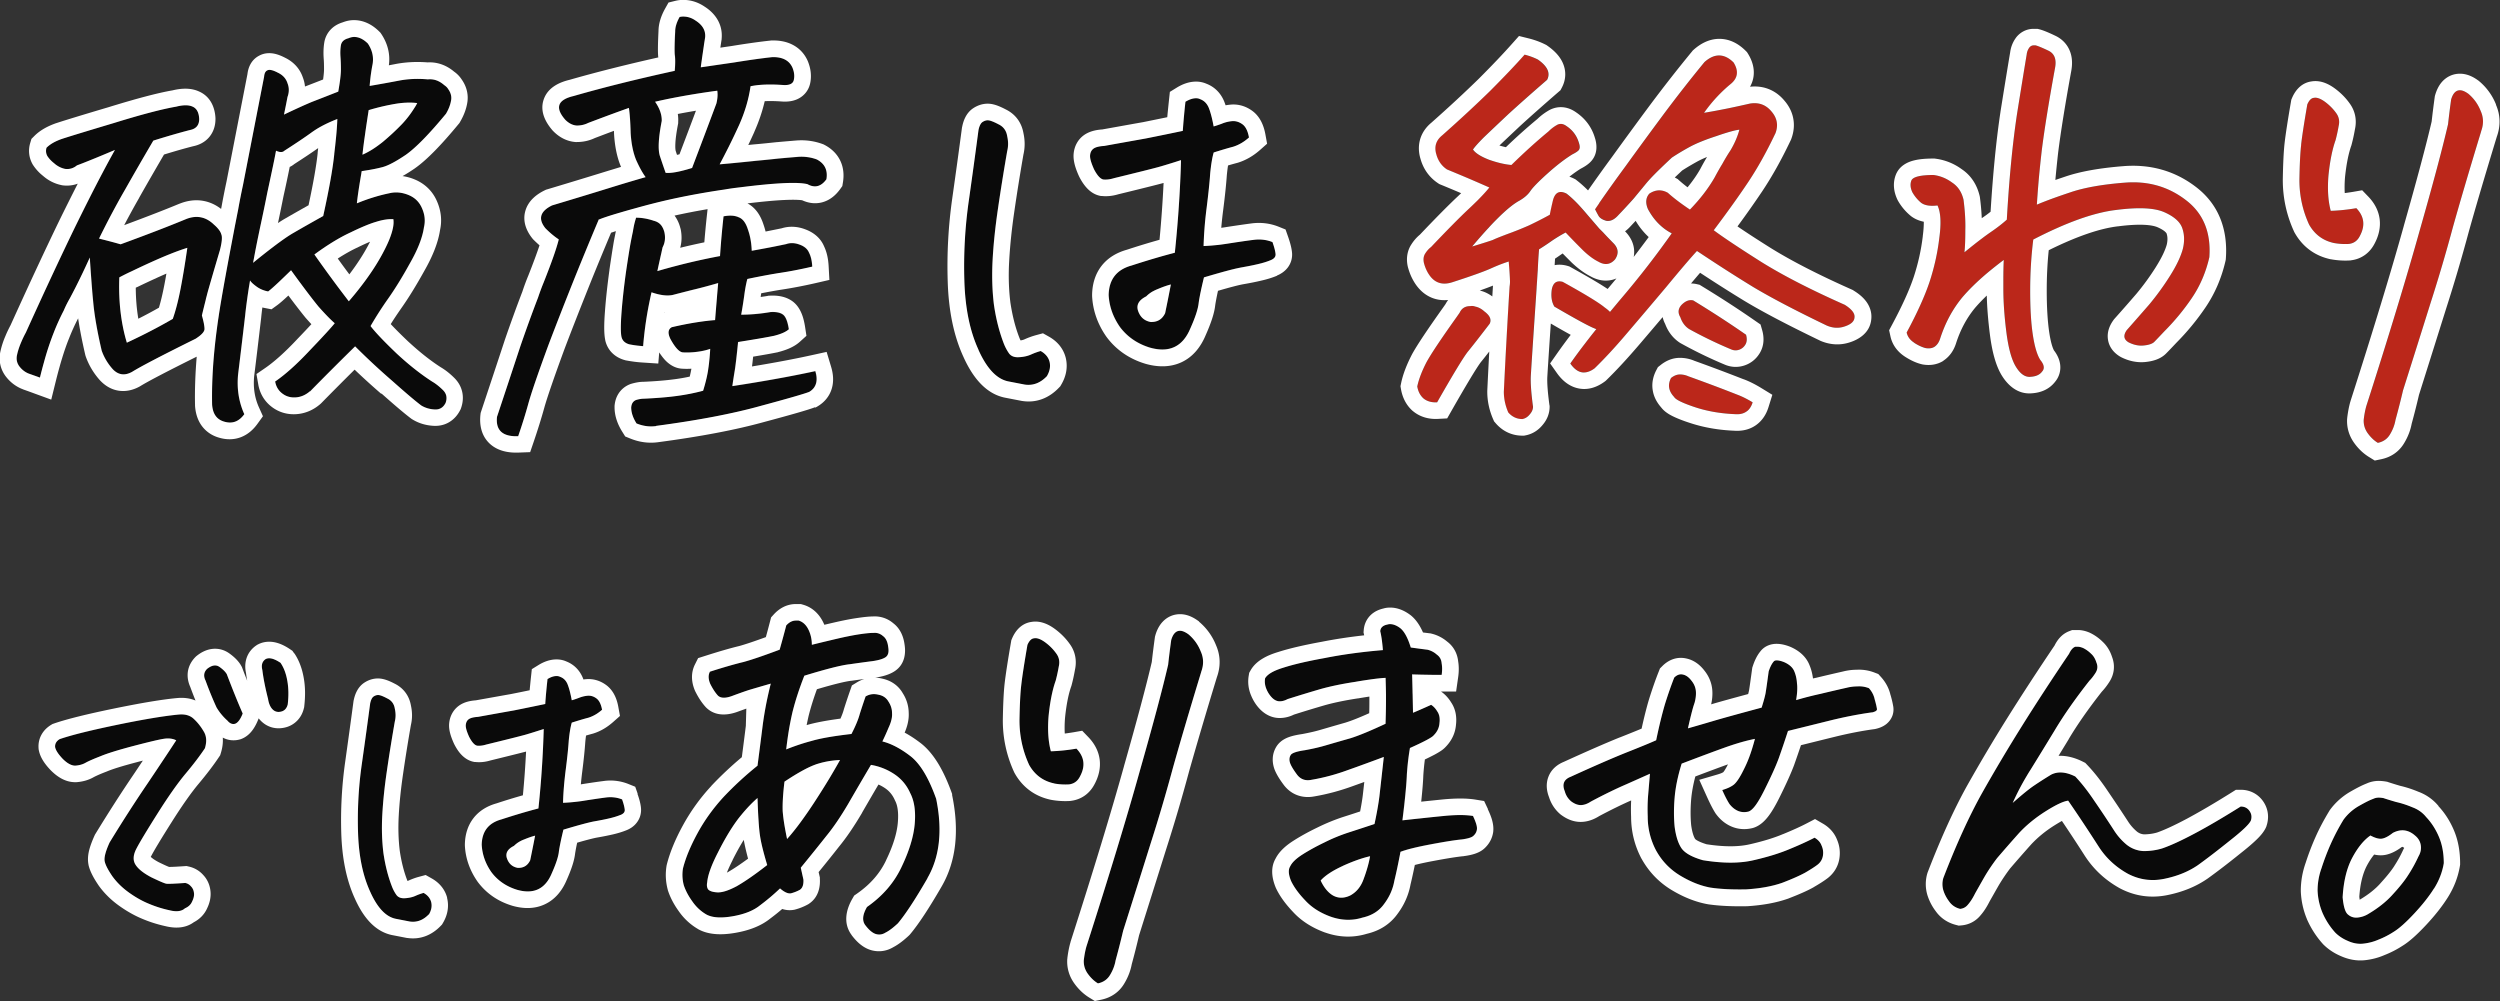 <svg width="462" height="185" fill="none" xmlns="http://www.w3.org/2000/svg"><rect width="100%" height="100%" fill="#333333" stroke="none"/><g clip-path="url(#clip0_327_212826)"><path d="M217.11 46.7c.6-5.65.98-11.36 1.14-17.12-1.85.6-3.26 1.03-4.24 1.3-.98.27-3.7.95-8.15 2.04-.71.22-1.36.3-1.96.24-.54-.11-1.12-.73-1.71-1.88-.54-1.2-.79-2.07-.73-2.61.05-.54.27-.95.65-1.22s1.03-.44 1.96-.49c2.72-.49 5.3-.95 7.75-1.39 2.45-.49 4.7-.95 6.77-1.39.11-1.58.27-3.37.49-5.38.71-.43 1.36-.65 1.96-.65.27 0 .52.05.73.16.76.27 1.3.82 1.63 1.63.33.82.62 1.96.9 3.42.38-.11.87-.27 1.47-.49.65-.27 1.3-.43 1.96-.49.65-.05 1.28.14 1.88.57.6.43 1.01 1.25 1.22 2.45-.92.82-1.9 1.39-2.93 1.71-1.03.27-2.23.63-3.59 1.06-.27.92-.49 2.23-.65 3.91-.11 1.63-.33 3.72-.65 6.28-.33 2.56-.52 4.92-.57 7.09 1.47-.05 3.04-.22 4.73-.49a170 170 0 014.49-.65c1.25-.16 2.42-.03 3.51.41.33.92.52 1.66.57 2.2.05.49-.24.87-.9 1.14-.65.27-1.44.52-2.37.73-.92.22-2.01.43-3.26.65-1.2.22-3.43.82-6.69 1.79-.49 2.01-.82 3.59-.98 4.73-.11 1.09-.62 2.66-1.55 4.73-1.41 3.37-3.92 4.54-7.5 3.51-2.28-.71-4.1-1.96-5.46-3.75-1.3-1.85-2.01-3.83-2.12-5.95.06-2.88 1.47-4.7 4.24-5.46 2.83-.92 5.49-1.71 7.99-2.36l-.03.02zm-.73 5.87c-.65.16-1.44.44-2.37.82-.87.33-1.6.79-2.2 1.39-1.31.65-1.82 1.49-1.55 2.53.38 1.25 1.17 1.98 2.36 2.2 1.25.05 2.15-.49 2.69-1.63.33-1.58.68-3.34 1.06-5.3l.01-.01zm-24.06 12.31c.87.49 1.41 1.14 1.63 1.96.22.87.06 1.77-.49 2.69-1.2 1.25-2.55 1.77-4.08 1.55l-2.94-.57c-2.18-.38-4.05-2.34-5.63-5.87-1.58-3.42-2.45-7.64-2.61-12.64-.16-5 .11-9.98.82-14.92.71-5 1.3-9.35 1.79-13.05.16-.76.41-1.25.73-1.47.33-.22.65-.33.98-.33.38 0 1.03.24 1.96.73.92.43 1.47 1.17 1.63 2.2.22.98.22 1.9 0 2.77-.65 3.75-1.22 7.31-1.71 10.68-.49 3.32-.81 6.44-.98 9.38-.16 2.94-.08 5.71.24 8.32.38 2.61.98 4.97 1.79 7.09.27.71.6 1.33.98 1.88.38.54 1.01.79 1.88.73.87-.05 1.6-.22 2.2-.49.6-.27 1.2-.49 1.79-.65l.02.01zm-72.98-32.13c-.6-.82-1.2-1.9-1.79-3.26-.54-1.36-.87-3.02-.98-4.97-.05-1.96-.16-3.48-.33-4.57-2.45.87-4.95 1.79-7.5 2.77-.65.33-1.36.49-2.12.49-.76-.05-1.47-.41-2.12-1.06-1.96-2.23-1.44-3.7 1.55-4.4 5.49-1.58 11.72-3.13 18.68-4.65.11-1.3.11-2.31 0-3.02-.06-.71-.03-2.12.08-4.24 0-.82.27-1.71.82-2.69.22-.05.43-.08.65-.08.81 0 1.58.24 2.28.73 1.3.82 1.9 1.85 1.79 3.1-.22 1.36-.49 3.21-.82 5.55 1.52-.22 3.59-.52 6.2-.9 2.66-.43 5-.76 7.01-.98 1.9-.05 3.15.6 3.75 1.96.33.82.41 1.58.24 2.28-.16.71-.87 1.01-2.12.9-2.39-.16-4.35-.08-5.87.24-.33 2.34-1.03 4.73-2.12 7.18-1.09 2.39-2.28 4.81-3.59 7.26 2.45-.22 4.7-.43 6.77-.65 1.2-.11 2.56-.24 4.08-.41 1.2-.11 2.47-.22 3.83-.33 1.14-.05 2.23.11 3.26.49 1.47.76 2.07 1.98 1.79 3.67-.98 1.36-2.15 1.66-3.51.9-1.79-.43-5.9-.24-12.31.57-.98.11-1.96.24-2.94.41-5.22.76-9.98 1.71-14.27 2.85-5.06 1.36-8.1 2.28-9.13 2.77-1.58 3.75-2.99 7.18-4.24 10.27-2.07 5.16-3.72 9.4-4.97 12.72-1.96 5.33-3.21 8.97-3.75 10.93-.54 1.96-1.17 3.97-1.88 6.03-2.88.11-4.19-1.09-3.91-3.59 1.52-4.57 2.96-8.92 4.32-13.05 1.09-3.15 2.17-6.14 3.26-8.97.33-.98.68-1.93 1.06-2.85 1.47-3.7 2.39-6.33 2.77-7.91-.82-.54-1.63-1.22-2.45-2.04-1.41-1.74-1.01-3.15 1.22-4.24 3.81-1.14 7.2-2.17 10.19-3.1 2.99-.92 5.35-1.63 7.09-2.12l.03.01zm1.71-13.94c.87 1.25 1.28 2.45 1.22 3.59-.6 3.1-.71 5.25-.33 6.44.38 1.14.73 2.17 1.06 3.1.98.11 2.61-.19 4.89-.9 1.74-4.57 3.23-8.54 4.48-11.91.22-.87.27-1.66.16-2.36-4.08.54-7.91 1.22-11.5 2.04h.02zm-3.5 21.44c1.09 0 2.17.19 3.26.57.65.16 1.14.49 1.47.98.22.33.38.71.49 1.14.22 1.03.11 1.96-.33 2.77-.38 1.69-.71 3.15-.98 4.4 3.91-1.14 7.77-2.07 11.58-2.77.16-2.45.38-4.89.65-7.34 1.14-.22 2.07-.16 2.77.16.76.27 1.33 1.01 1.71 2.2.43 1.2.68 2.53.73 4 2.17-.38 4.29-.79 6.36-1.22.76-.27 1.58-.24 2.45.08.92.33 1.52.84 1.79 1.55.33.65.52 1.49.57 2.53-2.12.49-4.08.87-5.87 1.14-1.74.27-3.78.65-6.12 1.14-.22.82-.41 1.82-.57 3.02-.16 1.2-.35 2.39-.57 3.59 1.74 0 3.56-.16 5.46-.49 1.03-.05 1.79.11 2.28.49.49.38.84 1.28 1.06 2.69-.54.49-1.47.9-2.77 1.22-1.31.27-3.51.65-6.61 1.14-.27 2.72-.49 4.54-.65 5.46-.16.98-.3 1.88-.41 2.69 6.03-.92 11.14-1.85 15.33-2.77.54 1.79.16 3.07-1.14 3.83-.98.38-4 1.25-9.05 2.61-5.06 1.41-11.47 2.64-19.25 3.67-1.2.16-2.39 0-3.59-.49-.65-1.03-.98-2.01-.98-2.94.05-.71.35-1.17.9-1.39.54-.16 1.03-.24 1.47-.24 2.34-.11 4.32-.27 5.95-.49 1.69-.22 3.34-.54 4.97-.98.49-1.58.82-2.99.98-4.24.16-1.2.27-2.36.33-3.51-.76.27-1.63.46-2.61.57-.92.11-1.74.14-2.45.08-.65-.05-1.41-.87-2.28-2.45-.54-1.09-.46-1.82.25-2.2 1.63-.38 3.15-.68 4.57-.9 1.41-.22 2.56-.35 3.43-.41.22-2.72.41-5 .57-6.85-1.47.43-2.99.84-4.57 1.22-1.52.38-2.8.71-3.83.98-1.03.22-2.34.05-3.91-.49-.76 3.32-1.28 6.63-1.55 9.95-.81-.05-1.66-.16-2.53-.33-.81-.22-1.3-.68-1.47-1.39-.16-.76-.16-2.23 0-4.4.16-2.17.44-4.68.82-7.5.27-1.85.54-3.59.82-5.22.16-.87.33-1.69.49-2.45.11-.76.3-1.58.57-2.45l.01.04zm-103.32-9.7c-.65.54-1.39.76-2.2.65-.76-.16-1.44-.52-2.04-1.06-.49-.38-.9-.82-1.22-1.3a1.91 1.91 0 01-.16-1.55c.65-.65 1.6-1.2 2.85-1.63 1.3-.43 4.51-1.41 9.62-2.94 5.11-1.58 8.94-2.58 11.5-3.02 1.3-.33 2.31-.33 3.02 0 .76.33 1.17 1.09 1.22 2.28 0 1.14-.57 1.82-1.71 2.04-1.9.49-4.16 1.14-6.77 1.96-1.85 3.15-3.59 6.17-5.22 9.05-1.63 2.83-3.23 5.84-4.81 9.05 1.3.33 2.64.68 4 1.06 4.89-1.79 8.92-3.34 12.07-4.65 1.9-.76 3.59-.46 5.06.9l.08.08c.76.65 1.22 1.25 1.39 1.79.22.49.14 1.47-.24 2.94-1.03 3.48-1.79 6.09-2.28 7.83-.43 1.69-.79 3.1-1.06 4.24.33 1.14.49 1.98.49 2.53 0 .49-.54 1.09-1.63 1.79-6.14 3.04-10.06 5.08-11.74 6.12-1.36.76-2.56.6-3.59-.49-.92-1.03-1.6-2.17-2.04-3.42-.82-3.53-1.33-6.47-1.55-8.81-.05-.54-.11-1.11-.16-1.71-.16-1.96-.33-4.19-.49-6.69-1.3 2.88-2.53 5.38-3.67 7.5-.43.76-.82 1.52-1.14 2.28a41.78 41.78 0 00-1.88 4.16c-.87 2.17-1.71 4.92-2.53 8.24-.6-.22-1.28-.46-2.04-.73-.71-.27-1.3-.73-1.79-1.39-.43-.6-.57-1.28-.41-2.04.16-.76.41-1.52.73-2.28.27-.65.57-1.28.9-1.88 3.42-7.56 6.47-14.08 9.13-19.57 2.94-5.98 5.38-10.71 7.34-14.19-3.48 1.47-5.82 2.42-7.01 2.85l-.02.01zM65.6 63.98c-2.77 2.72-5.55 5.49-8.32 8.32-.82.71-1.71 1.09-2.69 1.14-.92.05-1.74-.19-2.45-.73-.71-.54-1.14-1.28-1.3-2.2 1.9-1.3 4.05-3.23 6.44-5.79 2.45-2.56 3.97-4.21 4.57-4.97-.76-.65-1.77-1.69-3.02-3.1-1.2-1.47-2.88-3.7-5.06-6.69-2.23 2.17-3.64 3.48-4.24 3.91-.82-.16-1.52-.46-2.12-.9-.6-.44-1.01-.82-1.22-1.14-.38 2.28-.68 4.43-.9 6.44-.54 4.62-.98 8.24-1.3 10.85-.27 2.66.11 5.14 1.14 7.42-.98 1.36-2.2 1.82-3.67 1.39-1.41-.38-2.17-1.44-2.28-3.18-.11-5.55.43-11.85 1.63-18.92.98-5.65 2.04-11.33 3.18-17.04.27-1.52.57-3.04.9-4.57l3.91-20.06c.05-.6.24-.98.57-1.14.38-.22 1.03-.08 1.96.41.92.43 1.52 1.09 1.79 1.96.33.82.33 1.66 0 2.53-.16.87-.38 1.96-.65 3.26 2.28-1.09 4.02-1.88 5.22-2.36 1.69-.65 3.29-1.28 4.81-1.88.33-1.85.49-3.21.49-4.08 0-.92-.03-1.71-.08-2.36-.05-.76-.03-1.47.08-2.12.11-.65.57-1.09 1.39-1.3.38-.16.73-.24 1.06-.24.87 0 1.71.41 2.53 1.22.87 1.3 1.14 2.66.82 4.08-.22 1.14-.38 2.39-.49 3.75 1.9-.33 3.7-.65 5.38-.98 1.69-.33 3.48-.41 5.38-.24 1.09-.11 2.09.24 3.02 1.06.33.22.57.46.73.73.43.6.63 1.22.57 1.88-.11.87-.43 1.77-.98 2.69-3.1 3.75-5.57 6.28-7.42 7.58-1.85 1.25-3.29 2.01-4.32 2.28-1.03.27-2.31.52-3.83.73-.43 2.5-.73 4.49-.9 5.95 1.96-.82 3.97-1.44 6.03-1.88 1.14-.27 2.31-.16 3.51.33 1.2.49 2.04 1.33 2.53 2.53.49 1.14.6 2.28.33 3.42-.27 1.9-1.14 4.13-2.61 6.69-1.41 2.56-2.77 4.76-4.08 6.61a66.307 66.307 0 00-3.18 4.97c.92 1.2 2.53 2.88 4.81 5.06 2.28 2.12 4.49 3.86 6.61 5.22.65.38 1.3.9 1.96 1.55.65.65.82 1.44.49 2.36-.43.87-1.11 1.28-2.04 1.22-.92-.05-1.74-.3-2.45-.73-1.09-.82-2.85-2.31-5.3-4.49-2.45-2.12-4.76-4.27-6.93-6.44l-.01-.01zm-1.14-8.31c2.72-3.15 4.81-6.12 6.28-8.89 1.52-2.83 2.17-4.92 1.96-6.28-.92-.05-1.98.11-3.18.49-1.14.33-2.72.98-4.73 1.96-2.01.92-4.24 2.28-6.69 4.08 2.17 3.1 4.29 5.98 6.36 8.64zm-41.02 7.66c3.15-1.47 5.98-2.94 8.48-4.4.54-1.52 1.03-3.42 1.47-5.71.43-2.28.84-4.76 1.22-7.42-2.34.71-5.82 2.17-10.44 4.4-.71.33-1.41.68-2.12 1.06-.16 4.4.3 8.43 1.39 12.07zm24.63-21.36c-.49 2.34-.92 4.54-1.3 6.61 3.48-2.83 5.98-4.68 7.5-5.55 1.69-.98 3.51-2.01 5.46-3.1 1.09-4.95 1.77-8.75 2.04-11.42v-.08c.33-2.66.52-4.81.57-6.44-1.96.76-3.56 1.6-4.81 2.53-1.2.87-2.85 1.98-4.97 3.34-.33.33-.84.33-1.55 0-.43 2.28-.98 4.89-1.63 7.83-.38 1.96-.82 4.05-1.3 6.28h-.01zm18.92-13.38c1.25-.54 2.5-1.33 3.75-2.36 1.3-1.09 2.5-2.2 3.59-3.34.82-.87 1.55-1.82 2.2-2.85.22-.33.41-.65.57-.98-1.2-.16-2.58-.11-4.16.16s-3.18.65-4.81 1.14c-.27 1.74-.52 3.4-.73 4.97-.16 1.14-.3 2.23-.41 3.26z" fill="#0A0A0A"/><path d="M439.44 81.84c-.71-.43-1.33-1.03-1.88-1.79-.54-.76-.79-1.6-.73-2.53.11-.92.27-1.77.49-2.53 4.19-13.05 7.48-23.87 9.87-32.46 2.45-8.59 4.19-15.11 5.22-19.57.16-1.47.35-2.99.57-4.57.33-1.14.87-1.71 1.63-1.71.44 0 .95.22 1.55.65 1.03.87 1.79 1.93 2.28 3.18.54 1.2.57 2.45.08 3.75-2.12 6.96-3.86 12.86-5.22 17.7-1.3 4.84-2.69 9.54-4.16 14.11-1.41 4.51-3.1 9.87-5.06 16.06-.43 1.85-.9 3.67-1.39 5.46-.16.92-.49 1.79-.98 2.61-.49.87-1.25 1.41-2.28 1.63l.01.01zm-7.83-55.94c-.6 1.69-1.03 3.83-1.31 6.44-.22 2.56-.08 4.76.41 6.61 1.58-.05 3.15-.22 4.73-.49 1.47 1.52 1.69 3.23.65 5.14-.43.87-1.11 1.36-2.04 1.47-.87.05-1.77 0-2.69-.16-2.07-.43-3.61-1.58-4.65-3.42-1.2-2.61-1.79-5.35-1.79-8.24.05-2.94.16-5.11.33-6.52.16-1.47.54-3.94 1.14-7.42.33-.76.73-1.17 1.22-1.22.54-.11 1.22.14 2.04.73.82.6 1.49 1.28 2.04 2.04.54.71.71 1.52.49 2.45-.16.92-.35 1.79-.57 2.61v-.02zm-55.86 18.35c-.38 3.04-.57 6.2-.57 9.46 0 3.26.16 5.98.49 8.15.33 2.17.79 3.72 1.39 4.65.71.87.82 1.58.33 2.12-.43.6-1.14.92-2.12.98-.98.11-1.88-.49-2.69-1.79-.82-1.3-1.41-3.42-1.79-6.36-.38-2.99-.57-5.68-.57-8.07 0-2.39.03-4.24.08-5.38-3.26 2.45-5.82 4.76-7.67 6.93-1.79 2.17-3.15 4.7-4.08 7.58-.22.71-.57 1.22-1.06 1.55-.43.27-.98.35-1.63.24-.65-.16-1.36-.49-2.12-.98s-1.22-1.11-1.39-1.88c1.96-3.64 3.37-6.77 4.24-9.38.87-2.66 1.47-5.35 1.79-8.07.38-2.77.27-4.78-.33-6.03-1.36.16-2.36 0-3.02-.49a7.05 7.05 0 01-1.63-1.96c-.38-.82-.43-1.55-.16-2.2.33-.65 1.69-.98 4.08-.98 1.25.16 2.39.63 3.42 1.39 1.09.71 1.79 1.77 2.12 3.18.27 2.12.38 4.02.33 5.71 0 1.69-.05 3.02-.16 4 2.07-1.69 3.7-2.94 4.89-3.75 1.2-.82 2.18-1.58 2.94-2.28.43-7.56 1.06-14.05 1.88-19.49.87-5.44 1.47-9.11 1.79-11.01.05-.49.22-.92.49-1.3.22-.27.49-.41.82-.41h.33c.43.11 1.22.43 2.37.98 1.14.54 1.55 1.63 1.22 3.26-1.14 6.25-1.96 11.33-2.45 15.25-.43 3.86-.73 7.18-.9 9.95 1.52-.65 3.59-1.41 6.2-2.28 2.55-.87 5.93-1.47 10.11-1.79 4.24-.33 7.96.73 11.17 3.18 3.26 2.45 4.73 5.98 4.4 10.6-.65 2.83-1.74 5.35-3.26 7.58a42.428 42.428 0 01-5.06 6.12c-.82.87-1.41 1.49-1.79 1.88-.33.38-.98.63-1.96.73-.92.11-1.88-.08-2.85-.57-.92-.54-1.03-1.3-.33-2.28 1.3-1.47 2.66-3.02 4.08-4.65a48.97 48.97 0 003.91-5.38c1.2-1.9 1.98-3.56 2.36-4.97.33-1.36.3-2.61-.08-3.75-.38-1.2-1.49-2.2-3.34-3.02-1.85-.82-4.84-.95-8.97-.41-4.08.49-9.16 2.31-15.25 5.46v-.02zm-86.44-1.3c-.82.43-1.63.92-2.45 1.47-.76.54-1.58 1.09-2.45 1.63a96.21 96.21 0 00-.24 3.91c-.82 12.01-1.25 18.57-1.31 19.65-.05 1.25.08 3.1.41 5.55 0 .49-.19.95-.57 1.39-.38.49-.84.79-1.39.9-1.03 0-1.9-.41-2.61-1.22-.54-1.25-.82-2.53-.82-3.83.27-5.71.62-12.18 1.06-19.41.05-.33.08-.65.08-.98-.05-1.25-.14-2.47-.24-3.67-1.03.33-2.15.76-3.34 1.3-1.2.54-3.56 1.39-7.09 2.53-2.01.65-3.53.03-4.57-1.88-.27-.49-.49-1.03-.65-1.63-.16-.65-.11-1.22.16-1.71.33-.54.71-.98 1.14-1.3 2.99-3.15 5.33-5.52 7.01-7.09 1.69-1.58 2.94-2.88 3.75-3.91-2.45-1.09-5.06-2.2-7.83-3.34-.98-.65-1.63-1.58-1.96-2.77-.43-1.41-.08-2.58 1.06-3.51 3.37-2.99 6.33-5.74 8.89-8.24 2.55-2.56 4.67-4.78 6.36-6.69.87.22 1.69.52 2.45.9 1.79 1.25 2.36 2.5 1.71 3.75-2.83 2.45-5.22 4.57-7.18 6.36-1.9 1.79-3.4 3.21-4.48 4.24-1.03 1.03-1.71 1.79-2.04 2.28.43.65 1.41 1.28 2.94 1.88 1.52.54 2.91.87 4.16.98 2.39-2.34 4.67-4.4 6.85-6.2.43-.43.92-.82 1.47-1.14.6-.38 1.22-.33 1.88.16 1.14.76 1.9 1.79 2.28 3.1.22.65.19 1.11-.08 1.39-.22.22-.6.46-1.14.73-1.41.87-2.96 2.07-4.65 3.59-1.63 1.47-2.66 2.53-3.1 3.18-.43.65-1.11 1.25-2.04 1.79-.92.49-2.09 1.41-3.51 2.77-1.41 1.36-3.15 3.26-5.22 5.71 2.12-.65 3.4-1.06 3.83-1.22.44-.22 1.31-.57 2.61-1.06 1.36-.49 2.72-1.03 4.08-1.63 1.36-.65 2.64-1.3 3.83-1.96.16-.82.35-1.69.57-2.61.38-1.52 1.22-1.96 2.53-1.3.98.76 1.99 1.74 3.02 2.94s2.04 2.36 3.02 3.51l.73.73c.71.76 1.36 1.44 1.96 2.04.87.92.95 1.9.24 2.94-.87.98-1.9 1.11-3.1.41-.87-.43-1.79-1.11-2.77-2.04l-.73-.73c-.76-.76-1.6-1.63-2.53-2.61l.01-.03zm-14.02 16.88c-1.79 2.34-3.15 4.08-4.08 5.22-.87 1.14-2.75 4.24-5.63 9.3-1.03.05-1.88-.19-2.53-.73-.6-.54-.98-1.28-1.14-2.2.27-1.3.84-2.8 1.71-4.49.87-1.58 2.72-4.35 5.55-8.32l.57-.82c.38-.82 1.03-1.22 1.96-1.22.33-.05.62-.03.9.08.6.11 1.17.41 1.71.9 1.03.76 1.36 1.52.98 2.28zm39.63-38.98c2.61-.43 5.44-1.01 8.48-1.71 1.63-.27 2.96.22 3.99 1.47 1.03 1.2 1.28 2.53.73 4l-.08.16c-1.58 3.32-3.23 6.28-4.97 8.89-1.74 2.61-3.86 5.57-6.36 8.89 1.9 1.41 4.84 3.37 8.81 5.87 4.02 2.5 9.16 5.14 15.41 7.91 1.31.82 1.9 1.6 1.79 2.36-.05.71-.65 1.25-1.79 1.63-1.09.38-2.2.33-3.34-.16-5.76-2.77-10.27-5.14-13.54-7.09-3.21-1.96-6.69-4.19-10.44-6.69-1.2 1.3-3.1 3.53-5.71 6.69-2.61 3.1-5.03 5.95-7.26 8.56-2.17 2.56-4.16 4.7-5.95 6.44-1.68 1.25-3.18.95-4.48-.9 1.41-2.01 3.02-4.13 4.81-6.36-.16-.05-.3-.11-.41-.16-1.09-.43-3.53-1.77-7.34-4-.49-.82-.65-1.85-.49-3.1.22-1.3.9-1.79 2.04-1.47 4.13 2.28 6.71 3.86 7.75 4.73.38.27.71.54.98.82l1.63-1.96c3.53-4.13 6.8-8.32 9.79-12.56-.87-.43-1.68-1.03-2.45-1.79-.76-.76-1.41-1.66-1.96-2.69-.49-1.14-.41-2.09.24-2.85 1.14-.76 2.28-.82 3.43-.16 1.09.98 2.45 2.01 4.08 3.1 1.9-1.96 3.42-3.94 4.57-5.95.49-.92.95-1.74 1.39-2.45.54-.98 1.03-1.79 1.47-2.45.76-1.25 1.33-2.56 1.71-3.91-.71.05-2.09.43-4.16 1.14-2.01.65-3.64 1.3-4.89 1.96-1.2.65-2.34 1.33-3.43 2.04-2.28 2.12-3.83 3.67-4.65 4.65-.76.92-1.55 1.88-2.37 2.85-.82.92-1.77 1.96-2.85 3.1-.76.87-1.52 1.22-2.28 1.06-.71-.22-1.17-.52-1.39-.9-.22-.38-.43-.79-.65-1.22 1.63-2.39 3.51-5.03 5.63-7.91 2.12-2.94 4.43-6.09 6.93-9.46 2.55-3.43 5.11-6.69 7.67-9.79.92-.82 1.82-1.22 2.69-1.22.92 0 1.82.43 2.69 1.3.98 1.58.79 2.91-.57 4a26.56 26.56 0 00-4.89 5.3l-.01-.01zm8.97 53.49c-.49 1.58-1.55 2.31-3.18 2.2-2.72-.11-5.22-.54-7.5-1.3-2.28-.76-3.56-1.39-3.83-1.88-1.03-1.09-1.22-2.26-.57-3.51.54-.43 1.09-.65 1.63-.65.54 0 1.06.11 1.55.33 3.04 1.09 6.09 2.23 9.13 3.43.87.33 1.79.79 2.77 1.39v-.01zm-4-9.78a79.801 79.801 0 01-7.75-3.75c-.76-.49-1.31-1.22-1.63-2.2-.49-.82-.41-1.58.24-2.28.71-.71 1.41-.98 2.12-.82 3.48 2.12 6.74 4.24 9.79 6.36.22.76.16 1.39-.16 1.88-.27.43-.65.73-1.14.9-.49.16-.98.14-1.47-.08v-.01z" fill="#BB271A"/><path d="M451.59 159.54c-.27 1.63-.87 3.18-1.79 4.65-.92 1.47-2.15 3.02-3.67 4.65-1.52 1.63-2.77 2.74-3.75 3.34-.92.6-1.88 1.09-2.85 1.47-.87.38-1.79.62-2.77.73-.92.11-1.88-.05-2.85-.49-.92-.38-1.71-.9-2.36-1.55-.98-1.09-1.77-2.31-2.36-3.67-.54-1.31-.84-2.66-.9-4.08 0-1.41.24-2.8.73-4.16a46.02 46.02 0 011.71-4.49c.65-1.47 1.44-2.96 2.36-4.49a9.125 9.125 0 012.85-2.53c1.14-.65 2.01-1.09 2.61-1.3.33-.16.68-.25 1.06-.25.22 0 .49.03.82.08.65.22 1.44.46 2.37.73.98.22 1.98.54 3.02.98 1.03.38 1.88.98 2.53 1.79.98 1.03 1.77 2.26 2.37 3.67.6 1.41.9 3.04.9 4.89l-.03.03zm-13.53-5.14c-1.25.87-2.39 2.28-3.42 4.24-.98 1.9-1.55 4.29-1.71 7.18.16 1.74.49 2.8.98 3.18.49.44 1.06.62 1.71.57.65-.05 1.28-.24 1.88-.57 1.96-1.14 3.53-2.39 4.73-3.75 1.25-1.36 2.2-2.56 2.85-3.59.71-1.09 1.33-2.23 1.88-3.43.38-.65.52-1.33.41-2.04-.11-.71-.46-1.3-1.06-1.79-1.25-1.09-2.61-1.25-4.08-.49-.76.6-1.41.95-1.96 1.06-.54.11-1.28-.08-2.2-.57h-.01zm-66.14-6.03c1.79-1.58 3.1-2.64 3.91-3.18.87-.6 1.93-1.28 3.18-2.04 1.25-.65 2.75-.54 4.49.33 1.14 1.2 2.31 2.69 3.51 4.48 1.2 1.74 2.45 3.62 3.75 5.63.65.98 1.41 1.82 2.28 2.53.93.71 1.96 1.09 3.1 1.14 1.2 0 2.34-.16 3.43-.49 1.58-.54 3.59-1.47 6.04-2.77s5.27-2.96 8.48-4.97c.71 0 1.25.27 1.63.82.38.54.46 1.14.24 1.79-.27.65-1.55 1.88-3.83 3.67-2.23 1.79-4.21 3.32-5.95 4.57-1.74 1.2-3.8 2.04-6.2 2.53-2.34.49-4.57.19-6.69-.9-2.28-1.25-4.1-2.94-5.46-5.06-1.85-2.88-3.72-5.71-5.63-8.48-.87.11-2.26.76-4.16 1.96-1.9 1.2-3.56 2.56-4.97 4.08a278.11 278.11 0 00-4 4.57c-.87 1.14-1.66 2.31-2.36 3.51-.65 1.14-1.22 2.15-1.71 3.02-.43.87-.87 1.55-1.3 2.04-.38.49-.87.76-1.47.82-.87-.22-1.55-.68-2.04-1.39-.49-.65-.84-1.33-1.06-2.04a4.02 4.02 0 010-2.28c2.39-6.2 4.76-11.39 7.1-15.58 2.39-4.24 4.87-8.4 7.42-12.48 2.56-4.08 5.46-8.54 8.73-13.37.33-.71.71-1.14 1.14-1.31h.49c.27 0 .6.08.98.24.54.27 1.03.62 1.47 1.06.43.38.76.92.98 1.63.27.65.22 1.28-.16 1.88-.38.6-.76 1.09-1.14 1.47-2.61 3.32-4.76 6.39-6.44 9.22-1.68 2.77-3.15 5.16-4.4 7.18a47.184 47.184 0 00-3.34 6.2l-.04-.03zm-40.04-19.01c1.47-.44 2.96-.82 4.49-1.14 1.58-.38 3.21-.76 4.89-1.14.65-.16 1.3-.25 1.96-.25.71-.05 1.41.06 2.12.33.54.6.9 1.28 1.06 2.04.22.76.35 1.33.41 1.71.11.33-.19.57-.9.73-2.39.33-4.92.82-7.58 1.47-2.61.65-5.25 1.31-7.91 1.96-.6 1.85-1.17 3.53-1.71 5.05-.54 1.47-1.44 3.45-2.69 5.95-1.2 2.39-2.17 3.7-2.93 3.91-.71.16-1.36.11-1.96-.16-.6-.27-1.11-.71-1.55-1.3-.38-.6-.82-1.44-1.3-2.53.92-.27 1.63-.6 2.12-.98.54-.43 1.17-1.39 1.88-2.85.76-1.47 1.44-3.34 2.04-5.63-1.41.27-3.07.73-4.97 1.39-1.85.65-4.7 1.71-8.56 3.18-.71 2.28-1.14 4.38-1.3 6.28-.16 1.9-.16 3.7 0 5.38.22 1.68.63 2.99 1.22 3.91.6.93 1.93 1.69 3.99 2.28 3.7.6 6.82.6 9.38 0 2.61-.6 4.81-1.28 6.61-2.04 1.85-.76 3.4-1.47 4.65-2.12.65.38 1.09.87 1.3 1.47.27.6.35 1.22.24 1.88-.11.65-.43 1.2-.98 1.63-.49.38-1.25.87-2.28 1.47-.98.54-2.39 1.17-4.24 1.88-1.85.65-4.08 1.06-6.69 1.22-2.55.05-4.76-.05-6.61-.33-1.79-.33-3.64-1.06-5.54-2.2-1.9-1.14-3.4-2.69-4.49-4.65a13.3 13.3 0 01-1.55-6.28c-.05-1.36-.03-2.69.08-4l.33-3.91c-.98.43-2.45 1.09-4.4 1.96-1.9.82-4.08 1.88-6.52 3.18-.65.43-1.28.65-1.88.65-.54 0-1.11-.22-1.71-.65a3.58 3.58 0 01-1.22-1.88c-.54-1.3-.19-2.2 1.06-2.69 4.29-1.96 7.72-3.45 10.27-4.49 2.61-1.03 4.46-1.79 5.55-2.28.54-2.61 1.09-4.84 1.63-6.69.6-1.9 1.17-3.53 1.71-4.89.49-.49 1.01-.68 1.55-.57.6.11 1.14.49 1.63 1.14.49.6.76 1.25.82 1.96.05.65-.03 1.36-.24 2.12-.33.92-.73 2.5-1.22 4.73 1.36-.38 2.85-.82 4.49-1.3 1.63-.49 4.67-1.33 9.13-2.53.38-1.2.62-2.09.73-2.69.11-.65.3-1.99.57-4 .27-.82.57-1.41.9-1.79.11-.16.3-.25.57-.25.38 0 .84.11 1.39.33.98.44 1.6 1.01 1.88 1.71.27.65.43 1.39.49 2.2.11.82.05 1.85-.16 3.1l-.05.01zm-76.16 10.52c-2.17.82-4.4 1.63-6.69 2.45-2.23.82-4.46 1.41-6.69 1.79-1.09.22-1.96-.08-2.61-.9-.65-.87-1.09-1.58-1.3-2.12-.22-.6-.19-1.11.08-1.55.22-.38 1.09-.68 2.61-.9 1.52-.27 2.91-.6 4.16-.98 1.31-.38 2.72-.79 4.24-1.22 1.58-.49 3.75-1.39 6.52-2.69.05-1.58.08-2.96.08-4.16 0-1.2-.03-2.69-.08-4.32-1.2.05-3.07.3-5.63.73-2.5.38-4.7.84-6.6 1.39-1.85.54-3.81 1.14-5.87 1.79-.49.27-.98.41-1.47.41s-.95-.22-1.39-.65c-.44-.43-.79-.98-1.06-1.63-.27-.65-.35-1.31-.24-1.96.43-.76 1.55-1.41 3.34-1.96 1.85-.6 4.4-1.2 7.66-1.79 3.26-.65 6.85-1.14 10.76-1.47-.11-1.41-.27-2.58-.49-3.51.05-.65.49-1.06 1.31-1.22.16-.05.33-.08.49-.08.6 0 1.22.25 1.88.73.76.6 1.41 1.79 1.96 3.59 1.58.22 2.61.35 3.1.41.65.16 1.22.46 1.71.9.54.38.84.92.9 1.63.11.65.11 1.36 0 2.12-1.85 0-3.67-.03-5.46-.08.05 1.74.11 4.1.16 7.09 1.03-.43 2.15-.92 3.34-1.47.43.27.82.68 1.14 1.22.38.54.52 1.25.41 2.12-.05.87-.41 1.63-1.06 2.28-.27.38-1.74 1.17-4.4 2.36-.27 1.58-.46 3.21-.57 4.89-.06 1.68-.33 4.51-.82 8.48 2.94-.33 5.49-.6 7.67-.82 2.23-.22 4.02-.22 5.38 0 .54 1.14.79 1.96.73 2.45-.05.43-.24.82-.57 1.14-.27.33-1.01.57-2.2.73-1.2.11-3.1.41-5.71.9-2.61.49-4.48.95-5.63 1.39-.38 2.01-.76 3.81-1.14 5.38-.27 1.52-.9 2.94-1.88 4.24-.92 1.31-2.26 2.15-4 2.53-1.9.6-3.86.54-5.87-.16-1.96-.71-3.53-1.71-4.73-3.02-1.2-1.25-2.07-2.45-2.61-3.59-.49-1.2-.54-2.09-.16-2.69.33-.71 1.09-1.44 2.28-2.2 1.2-.76 2.53-1.49 4-2.2a32.15 32.15 0 014.57-1.88c1.52-.49 3.1-1 4.73-1.55.43-2.01.73-3.7.9-5.06.16-1.41.43-3.86.82-7.34v.03zm-2.53 18.35c-1.47.33-3.15.92-5.06 1.79-1.9.87-3.26 1.77-4.08 2.69.6 1.3 1.36 2.23 2.28 2.77.98.54 2.04.54 3.18 0 1.2-.65 2.04-1.71 2.53-3.18.54-1.47.92-2.83 1.14-4.08l.01.01zm-50.28 23.49c-.71-.43-1.33-1.03-1.88-1.79-.54-.76-.79-1.6-.73-2.53.11-.92.27-1.77.49-2.53 4.19-13.05 7.48-23.87 9.87-32.46 2.45-8.59 4.19-15.11 5.22-19.57.16-1.47.35-2.99.57-4.57.33-1.14.87-1.71 1.63-1.71.43 0 .95.22 1.55.65 1.03.87 1.79 1.93 2.28 3.18.54 1.2.57 2.45.08 3.75-2.12 6.96-3.86 12.86-5.22 17.7-1.31 4.84-2.69 9.54-4.16 14.11-1.41 4.51-3.1 9.87-5.06 16.07-.44 1.85-.9 3.67-1.39 5.46-.16.92-.49 1.79-.98 2.61-.49.87-1.25 1.41-2.28 1.63h.01zm-7.83-55.94c-.6 1.69-1.03 3.83-1.3 6.44-.22 2.56-.08 4.76.41 6.61 1.58-.05 3.15-.22 4.73-.49 1.47 1.52 1.69 3.24.65 5.14-.43.87-1.11 1.36-2.04 1.47-.87.05-1.77 0-2.69-.16-2.07-.43-3.62-1.58-4.65-3.43-1.2-2.61-1.79-5.35-1.79-8.24.05-2.93.16-5.11.33-6.52.16-1.47.54-3.94 1.14-7.42.33-.76.73-1.17 1.22-1.22.54-.11 1.22.14 2.04.73.82.6 1.49 1.28 2.04 2.04.54.71.71 1.52.49 2.45-.16.92-.35 1.79-.57 2.61l-.01-.01zm-50.93 38.41a39.95 39.95 0 01-3.67 3.1c-1.2.98-2.88 1.66-5.06 2.04-2.18.38-3.81.27-4.89-.33-1.03-.6-1.9-1.41-2.61-2.45-.71-.98-1.22-1.96-1.55-2.94a7.392 7.392 0 01-.16-3.1c.49-1.96 1.39-4.13 2.69-6.52 1.3-2.39 2.91-4.62 4.81-6.69 1.96-2.07 4.05-4 6.28-5.79.27-2.07.57-4.4.9-7.01.33-2.66.84-5.38 1.55-8.16-1.9.54-3.29.95-4.16 1.22-.82.27-1.74.6-2.77.98-1.36.54-2.31.54-2.85 0-.49-.54-.95-1.25-1.39-2.12-.38-.87-.41-1.63-.08-2.28 2.55-.82 4.62-1.41 6.2-1.79 1.58-.43 3.8-1.2 6.69-2.28.43-1.52.84-3.02 1.22-4.49.54-.6 1.14-.9 1.79-.9h.49c.76.22 1.36.76 1.79 1.63.43.87.65 1.82.65 2.85 1.52-.38 3.1-.76 4.73-1.14 1.63-.38 3.02-.65 4.16-.82 1.09-.16 1.93-.24 2.53-.24.65-.05 1.22.14 1.71.57.54.38.87 1.06.98 2.04.16.92 0 1.55-.49 1.88-.49.33-1.3.57-2.45.73-1.25.16-2.64.35-4.16.57-1.52.16-4.32.87-8.4 2.12-.92 2.34-1.66 4.59-2.2 6.77-.49 2.12-.87 4.4-1.14 6.85 1.47-.6 3.02-1.11 4.65-1.55 1.63-.49 4.1-.92 7.42-1.31.76-1.47 1.28-2.72 1.55-3.75.33-1.03.68-2.09 1.06-3.18.71-.43 1.49-.54 2.37-.33.87.16 1.49.6 1.88 1.31.43.65.65 1.36.65 2.12.05.76-.16 1.66-.65 2.69a45.48 45.48 0 01-1.14 2.53c1.58.38 3.26 1.25 5.06 2.61 1.85 1.36 3.48 4.02 4.89 7.99 1.2 5.87.65 10.76-1.63 14.68-2.23 3.86-4.05 6.63-5.46 8.32-.87.81-1.63 1.39-2.28 1.71-.6.38-1.22.46-1.88.25-.6-.22-1.22-.76-1.88-1.63-.6-.81-.49-1.93.33-3.34 2.88-2.01 5-4.46 6.36-7.34 1.41-2.93 2.23-5.57 2.45-7.91.22-2.39-.06-4.32-.82-5.79-.65-1.47-1.63-2.64-2.93-3.51a11.07 11.07 0 00-4.32-1.71 778.66 778.66 0 00-4.24 7.26c-1.41 2.39-2.74 4.35-4 5.87-1.2 1.52-2.77 3.48-4.73 5.87l.49 2.2c.05.92-.16 1.55-.65 1.88-.49.27-1.03.49-1.63.65-.54.11-1.22-.19-2.04-.9l-.02.01zm-4.16-16.72c-1.25 1.09-2.5 2.45-3.75 4.08-1.2 1.63-2.39 3.64-3.59 6.03-1.2 2.34-1.85 4.16-1.96 5.46-.11.54-.05.98.16 1.3.27.33.84.52 1.71.57.87.05 2.07-.33 3.59-1.14 1.52-.87 3.4-2.18 5.63-3.91-.65-2.18-1.09-3.91-1.3-5.22-.22-1.36-.38-3.75-.49-7.18v.01zm4.98-3.02c-.27 2.23-.38 4.05-.33 5.46.11 1.36.38 3.07.82 5.14 1.47-1.63 3.13-3.86 4.97-6.69 1.85-2.83 3.45-5.46 4.81-7.91a15.8 15.8 0 00-4.49.82c-1.41.49-3.34 1.55-5.79 3.18h.01zm-45.46 4.95c.51-4.85.84-9.74.98-14.68-1.58.51-2.8.88-3.64 1.12-.84.23-3.17.82-6.99 1.75-.61.19-1.16.26-1.68.21-.47-.09-.96-.63-1.47-1.61-.47-1.02-.68-1.77-.63-2.24.05-.47.23-.82.56-1.05.33-.23.89-.37 1.68-.42 2.33-.42 4.54-.82 6.64-1.19 2.1-.42 4.03-.82 5.8-1.19.09-1.35.23-2.89.42-4.61.61-.37 1.17-.56 1.68-.56.23 0 .44.05.63.14.65.23 1.12.7 1.4 1.4.28.7.54 1.68.77 2.94.33-.09.75-.23 1.26-.42.56-.23 1.12-.37 1.68-.42.56-.05 1.1.12 1.61.49s.86 1.07 1.05 2.1c-.79.7-1.63 1.19-2.52 1.47-.89.23-1.91.54-3.07.91-.23.79-.42 1.91-.56 3.36-.09 1.4-.28 3.19-.56 5.38s-.44 4.22-.49 6.08c1.26-.05 2.61-.19 4.05-.42 1.49-.23 2.77-.42 3.84-.56 1.07-.14 2.07-.02 3.01.35.28.79.44 1.42.49 1.89.05.42-.21.75-.77.98-.56.23-1.24.44-2.03.63-.79.19-1.72.37-2.8.56-1.02.19-2.94.7-5.73 1.54-.42 1.72-.7 3.07-.84 4.05-.09.93-.53 2.28-1.33 4.05-1.21 2.89-3.35 3.89-6.43 3-1.96-.61-3.52-1.68-4.68-3.21-1.12-1.58-1.72-3.29-1.82-5.1.05-2.47 1.26-4.03 3.63-4.68 2.42-.79 4.71-1.47 6.85-2.03l.01-.01zm-.63 5.03c-.56.14-1.23.37-2.03.7-.75.28-1.37.68-1.89 1.19-1.12.56-1.56 1.28-1.33 2.17.33 1.07 1 1.7 2.03 1.89 1.07.05 1.84-.42 2.31-1.4.28-1.35.58-2.86.91-4.54v-.01zm-20.62 10.56c.75.42 1.21.98 1.4 1.68.19.75.05 1.51-.42 2.31-1.03 1.07-2.19 1.51-3.49 1.33l-2.52-.49c-1.86-.33-3.47-2-4.82-5.03-1.35-2.94-2.1-6.55-2.24-10.83-.14-4.28.09-8.55.7-12.79.61-4.29 1.12-8.01 1.54-11.18.14-.65.35-1.07.63-1.26.28-.19.56-.28.84-.28.33 0 .89.21 1.68.63.79.37 1.26 1 1.4 1.89.19.84.19 1.63 0 2.38-.56 3.21-1.05 6.27-1.47 9.16-.42 2.84-.7 5.52-.84 8.04-.14 2.52-.07 4.89.21 7.13.33 2.24.84 4.26 1.54 6.08.23.61.51 1.14.84 1.61.33.47.86.68 1.61.63.75-.05 1.37-.19 1.89-.42.51-.23 1.03-.42 1.54-.56l-.02-.03zm-45.71-28.17c-.65-.33-1.42-.42-2.31-.28-.89.14-2.75.58-5.59 1.33-2.84.75-4.87 1.38-6.08 1.89-1.21.47-2.12.86-2.73 1.19-.56.33-1.21.51-1.96.56-.7 0-1.47-.42-2.31-1.26-.84-.89-1.3-1.61-1.4-2.17-.05-.61.23-1.1.84-1.47 2.14-.74 5.71-1.63 10.69-2.66 4.99-1.03 8.78-1.65 11.39-1.89 1.16-.09 2.07.19 2.73.84.7.65 1.3 1.42 1.82 2.31.51.84.58 1.86.21 3.08-.93 1.4-2.12 2.96-3.56 4.68-1.44 1.72-3.17 4.17-5.17 7.34s-3.31 5.34-3.91 6.5c-.61 1.16-.68 2.14-.21 2.94.47.79 1.44 1.58 2.94 2.38 1.54.75 2.47 1.14 2.8 1.19.33.05 1.49 0 3.49-.14.42.09.77.3 1.05.63.33.33.51.75.56 1.26.05.47-.07.98-.35 1.54-.23.56-.68.98-1.33 1.26-.61.56-1.56.68-2.87.35-1.3-.28-2.56-.68-3.77-1.19-1.16-.47-2.38-1.14-3.63-2.03-1.26-.88-2.31-1.91-3.15-3.07-.79-1.17-1.26-2.07-1.4-2.73-.14-.7.16-1.86.91-3.5 2.42-3.96 4.78-7.62 7.06-10.97 2.28-3.4 4.03-6.03 5.24-7.9v-.01zm12.3-4.96c-.42 1.07-.89 1.7-1.4 1.89-.51.14-.98-.05-1.4-.56-.79-.7-1.47-1.51-2.03-2.45-.75-1.63-1.42-3.29-2.03-4.96-.42-.84-.33-1.56.28-2.17.89-.7 1.65-.82 2.31-.35.65.47 1.09.91 1.33 1.33 1.03 2.7 2 5.13 2.94 7.27zm4.69-2.73c-.51-2-.86-3.77-1.05-5.31-.23-.93-.02-1.61.63-2.03.19-.09.4-.14.63-.14.56 0 1.26.28 2.1.84.61.89 1.03 2 1.26 3.36.23 1.31.26 2.75.07 4.33-.19.74-.61 1.19-1.26 1.33-.61.14-1.12 0-1.54-.42-.42-.42-.7-1.07-.84-1.96z" fill="#0A0A0A"/><path fill-rule="evenodd" clip-rule="evenodd" d="M188.88 74.11h.08c2.64.39 4.95-.59 6.73-2.46l.25-.26.18-.31c.87-1.47 1.27-3.19.82-4.99v-.02l-.01-.02c-.47-1.76-1.64-3.03-3.09-3.84l-1.1-.62-1.22.33c-.77.21-1.52.48-2.26.82-.12.05-.33.12-.66.17a5.68 5.68 0 01-.26-.6c-.72-1.87-1.26-4-1.62-6.4-.3-2.4-.38-4.97-.22-7.74.16-2.83.47-5.86.95-9.1.48-3.32 1.04-6.82 1.68-10.51.31-1.32.29-2.65 0-3.97-.34-1.94-1.47-3.49-3.27-4.37-.51-.27-1.01-.5-1.48-.68-.43-.16-1.11-.38-1.85-.38-1.05 0-1.95.36-2.68.84-1.4.93-1.85 2.5-2.03 3.38l-.03.12-.02.12c-.49 3.69-1.08 8.03-1.79 13.02a88.649 88.649 0 00-.84 15.45c.17 5.28 1.09 9.91 2.88 13.81 1.68 3.76 4.14 6.95 7.86 7.62l2.99.58.01.01zm-8.05-9.47c-1.58-3.42-2.45-7.64-2.61-12.64-.16-5 .11-9.98.82-14.92.71-5 1.3-9.35 1.79-13.05.16-.76.41-1.25.73-1.47.33-.22.65-.33.98-.33.38 0 1.03.24 1.96.73.92.43 1.47 1.17 1.63 2.2.22.98.22 1.9 0 2.77-.65 3.75-1.22 7.31-1.71 10.68-.49 3.32-.82 6.44-.98 9.38-.16 2.94-.08 5.71.24 8.32.38 2.61.98 4.97 1.79 7.09.27.71.6 1.33.98 1.88.38.54 1.01.79 1.88.73.87-.05 1.6-.22 2.2-.49.6-.27 1.2-.49 1.79-.65.87.49 1.41 1.14 1.63 1.96.22.87.05 1.77-.49 2.69-1.2 1.25-2.55 1.77-4.08 1.55l-2.94-.57c-2.17-.38-4.05-2.34-5.63-5.87l.02.01zM213 53.86c-.44.26-.84.56-1.18.91-1.3.65-1.82 1.49-1.55 2.53.38 1.25 1.17 1.98 2.36 2.2 1.25.05 2.15-.49 2.69-1.63.12-.59.25-1.21.38-1.85.22-1.08.44-2.22.68-3.45-.65.16-1.44.43-2.36.82-.36.14-.7.3-1.02.48v-.01z" fill="#fff"/><path fill-rule="evenodd" clip-rule="evenodd" d="M235.99 50.92c.6-.25 1.36-.68 1.95-1.43.65-.83.93-1.85.82-2.87-.09-.9-.38-1.9-.73-2.9l-.46-1.31-1.29-.52c-1.61-.64-3.31-.83-5.04-.6-1.28.17-2.81.39-4.56.66h-.01c-.33.06-.66.1-.98.15.09-1.07.21-2.18.36-3.33.33-2.56.55-4.71.67-6.42.07-.68.14-1.27.22-1.77.63-.19 1.22-.35 1.74-.49l.07-.02.07-.02c1.49-.47 2.84-1.28 4.04-2.34l1.3-1.15-.31-1.7c-.27-1.5-.9-3.26-2.44-4.38-1.11-.81-2.46-1.27-3.94-1.15-.33.03-.65.07-.98.13-.08-.23-.16-.45-.24-.66-.6-1.5-1.71-2.71-3.29-3.32a4.76 4.76 0 00-1.92-.4c-1.35 0-2.55.49-3.57 1.11l-1.28.79-.16 1.5c-.12 1.12-.23 2.18-.32 3.18-1.41.29-2.89.59-4.46.91-2.39.42-4.9.88-7.55 1.35-1.01.07-2.31.29-3.37 1.04-1.22.87-1.8 2.16-1.92 3.42-.08.82.08 1.6.24 2.2.18.64.44 1.31.75 1.99l.04.08.04.08c.36.7.8 1.39 1.33 1.97.51.56 1.33 1.26 2.5 1.49l.16.03h.16c1.04.11 2.07-.03 3.04-.32 4.39-1.07 7.14-1.76 8.17-2.04.06-.02.12-.03.19-.05-.17 3.52-.42 7.02-.75 10.5-1.93.54-3.94 1.15-6.04 1.84-1.84.52-3.49 1.46-4.68 2.99-1.2 1.55-1.71 3.42-1.74 5.35v.22c.14 2.74 1.06 5.28 2.68 7.57l.03.04.03.04c1.77 2.34 4.15 3.95 7 4.83h.03l.03.02c2.25.65 4.59.72 6.72-.27s3.55-2.82 4.45-4.96c.92-2.07 1.61-3.99 1.78-5.57.1-.68.27-1.56.51-2.67 2.3-.67 3.82-1.06 4.64-1.21 1.29-.22 2.43-.45 3.43-.69 1.04-.24 1.99-.53 2.84-.89v-.03zm-6.81-1.45c-1.2.22-3.42.82-6.69 1.79-.49 2.01-.82 3.59-.98 4.73-.11 1.09-.62 2.66-1.55 4.73-1.41 3.37-3.91 4.54-7.5 3.51-2.28-.71-4.1-1.96-5.46-3.75-1.3-1.85-2.01-3.83-2.12-5.95.05-2.88 1.47-4.7 4.24-5.46 2.83-.92 5.49-1.71 7.99-2.36.48-4.59.83-9.21 1.03-13.86.05-1.09.09-2.17.11-3.26-1.22.4-2.26.72-3.1.97-.43.13-.81.24-1.14.33-.98.27-3.7.95-8.16 2.04-.71.22-1.36.3-1.96.24-.54-.11-1.11-.73-1.71-1.88-.54-1.2-.79-2.07-.73-2.61.05-.54.27-.95.65-1.22s1.03-.43 1.96-.49c2.72-.49 5.3-.95 7.75-1.39 2.45-.49 4.7-.95 6.77-1.39.11-1.58.27-3.37.49-5.38.71-.43 1.36-.65 1.96-.65.27 0 .52.05.73.16.76.27 1.3.82 1.63 1.63.05.14.11.29.16.44.26.77.51 1.76.73 2.98.38-.11.87-.27 1.47-.49.49-.21.99-.35 1.48-.43.16-.03.32-.05.48-.06.65-.05 1.28.14 1.88.57.6.43 1.01 1.25 1.22 2.45-.92.82-1.9 1.39-2.93 1.71-1.03.27-2.23.63-3.59 1.06-.27.92-.49 2.23-.65 3.91-.11 1.63-.33 3.72-.65 6.28-.18 1.4-.32 2.73-.41 4.02-.08 1.07-.13 2.09-.16 3.08.98-.04 2-.12 3.08-.25.54-.07 1.09-.15 1.65-.24 1.74-.27 3.24-.49 4.49-.65 1.25-.16 2.42-.03 3.51.41.33.92.52 1.66.57 2.2.05.49-.24.87-.9 1.14-.65.27-1.44.52-2.36.73-.92.22-2.01.43-3.26.65l-.02.01zm-78.56 25.86l.22-.09.21-.12c1.23-.72 2.22-1.82 2.66-3.3.42-1.41.25-2.82-.13-4.07l-.82-2.72-2.78.61c-3.12.69-6.79 1.38-11.01 2.08.07-.52.14-1.13.21-1.81 1.93-.32 3.41-.58 4.42-.79h.06l.06-.03c1.45-.36 2.97-.92 4.08-1.92l1.23-1.11-.25-1.64c-.13-.83-.32-1.66-.61-2.39-.28-.7-.75-1.59-1.6-2.26-1.35-1.05-3.02-1.2-4.33-1.13h-.18l-.18.04c-.44.08-.88.14-1.31.2.03-.24.07-.47.1-.68 1.48-.29 2.81-.53 3.99-.71 1.88-.29 3.92-.68 6.1-1.18l2.51-.58-.14-2.57c-.07-1.24-.3-2.49-.83-3.61-.7-1.68-2.1-2.67-3.55-3.19-1.36-.51-2.84-.62-4.3-.17-.98.2-1.96.4-2.97.6-.12-.47-.26-.94-.42-1.39-.46-1.4-1.31-2.96-2.93-3.81 2.79-.34 5.06-.55 6.83-.63 1.69-.08 2.73-.03 3.28.05 1.07.49 2.32.73 3.66.39 1.51-.39 2.59-1.39 3.34-2.42l.42-.59.12-.72c.21-1.31.12-2.71-.52-4.02-.65-1.32-1.7-2.25-2.89-2.87l-.17-.09-.18-.07a11.29 11.29 0 00-4.47-.68h-.1c-1.37.11-2.66.22-3.87.33h-.04c-1.51.16-2.85.3-4.03.4h-.04l-1.19.12c.39-.8.76-1.61 1.12-2.41v-.02c.84-1.89 1.48-3.77 1.92-5.66.86-.04 1.86-.03 3.03.05.84.07 1.89.05 2.9-.38 1.2-.51 2.13-1.52 2.45-2.89.33-1.44.12-2.84-.39-4.11l-.02-.05-.02-.05c-.56-1.28-1.5-2.33-2.78-2.99-1.22-.64-2.57-.83-3.87-.8h-.12l-.12.02c-2.07.22-4.46.56-7.15 1-.75.11-1.45.21-2.11.31.08-.53.15-1.01.22-1.44l.02-.11v-.11c.24-2.65-1.17-4.67-3.16-5.93-1.18-.8-2.52-1.24-3.97-1.24-.48 0-.94.06-1.4.17l-1.29.32-.65 1.16c-.69 1.25-1.18 2.63-1.2 4.09-.1 2.05-.14 3.64-.07 4.57v.12l.03.12c0 .02 0 .05.01.08-6.04 1.36-11.52 2.74-16.43 4.15-1.58.38-3.92 1.25-4.74 3.58-.87 2.46.61 4.61 1.67 5.82l.07.07.07.07c1.06 1.06 2.43 1.83 4.07 1.95h.22c1.16 0 2.29-.24 3.34-.74 1.19-.45 2.36-.9 3.53-1.33 0 .13 0 .26.01.39v.08c.12 2.18.49 4.19 1.19 5.94l.02.05.02.05c.02.05.04.1.07.15-1.05.32-2.2.67-3.47 1.06-2.98.92-6.37 1.95-10.17 3.09l-.24.07-.22.11c-1.38.67-3.01 1.82-3.58 3.78-.61 2.1.33 3.93 1.32 5.15l.1.12.11.11c.36.36.72.69 1.08 1.01-.46 1.38-1.14 3.24-2.08 5.61-.4.96-.76 1.95-1.1 2.97-1.09 2.84-2.18 5.85-3.27 9.01v.02l-.01.02c-1.36 4.13-2.8 8.47-4.32 13.04l-.1.31-.04.33c-.19 1.79.11 3.86 1.75 5.37 1.53 1.4 3.57 1.69 5.33 1.62l2.11-.08.68-1.99c.72-2.12 1.37-4.19 1.93-6.21.51-1.82 1.71-5.34 3.67-10.68 1.24-3.29 2.89-7.5 4.95-12.65 1.11-2.75 2.35-5.75 3.72-9.02.25-.08.54-.18.89-.29-.12.58-.24 1.18-.36 1.81v.03l-.01.03c-.28 1.65-.55 3.41-.82 5.28v.04c-.39 2.87-.67 5.43-.83 7.68-.16 2.12-.21 4.02.06 5.28v.04c.47 2.02 1.97 3.21 3.67 3.66l.11.03.11.02c.98.18 1.94.31 2.89.37l3.02.2.17-2.06c.33.5.68.97 1.05 1.38.56.6 1.58 1.49 3.05 1.62h.02c.59.05 1.2.05 1.83.01-.08.45-.18.94-.31 1.46-.95.21-1.92.37-2.9.5h-.01c-1.5.2-3.37.36-5.63.46-.78 0-1.54.16-2.27.37l-.13.04-.13.05a4.4 4.4 0 00-2.07 1.69c-.5.77-.69 1.59-.75 2.31v.24c0 1.66.59 3.21 1.45 4.57l.52.83.91.37c1.66.68 3.39.93 5.16.69 7.84-1.04 14.41-2.29 19.65-3.75 4.97-1.33 8.18-2.25 9.35-2.71l.01.07zm-40.01-34.67c-1.58 3.75-2.99 7.18-4.24 10.27-2.07 5.16-3.72 9.41-4.98 12.72-1.96 5.33-3.21 8.97-3.75 10.93-.54 1.96-1.17 3.97-1.88 6.03-2.88.11-4.19-1.09-3.91-3.59 1.52-4.57 2.96-8.92 4.32-13.05 1.09-3.15 2.17-6.14 3.26-8.97.33-.98.68-1.93 1.06-2.85 1.47-3.7 2.39-6.33 2.77-7.91-.82-.54-1.63-1.22-2.45-2.04-1.41-1.74-1.01-3.15 1.22-4.24 3.8-1.14 7.2-2.17 10.19-3.1 1.49-.46 2.82-.87 4-1.22 1.19-.35 2.22-.66 3.09-.9-.52-.71-1.04-1.63-1.56-2.75-.08-.17-.16-.34-.23-.51-.54-1.36-.87-3.02-.98-4.97-.01-.5-.03-.96-.05-1.41-.06-1.3-.15-2.35-.27-3.16-.98.35-1.96.7-2.96 1.07-1.5.55-3.01 1.12-4.55 1.7-.65.33-1.36.49-2.12.49-.76-.05-1.47-.41-2.12-1.06-1.96-2.23-1.44-3.7 1.55-4.4 5.49-1.58 11.72-3.13 18.67-4.65.11-1.3.11-2.31 0-3.02-.05-.71-.03-2.12.08-4.24 0-.82.27-1.71.82-2.69.22-.05.43-.08.65-.08.82 0 1.58.24 2.28.73 1.3.82 1.9 1.85 1.79 3.1-.11.67-.23 1.47-.36 2.38-.14.93-.29 1.99-.45 3.17.88-.12 1.93-.28 3.16-.46.91-.13 1.93-.28 3.03-.44 2.66-.43 5-.76 7.01-.98 1.9-.05 3.15.6 3.75 1.96.33.82.41 1.58.24 2.28-.16.71-.87 1.01-2.12.9-2.39-.16-4.35-.08-5.87.24-.33 2.34-1.03 4.73-2.12 7.18-.61 1.33-1.24 2.67-1.92 4.02-.54 1.07-1.09 2.15-1.67 3.23 1.27-.11 2.48-.22 3.64-.34 1.09-.11 2.13-.21 3.13-.32 1.2-.11 2.56-.24 4.08-.41 1.2-.11 2.47-.22 3.83-.33 1.14-.05 2.23.11 3.26.49 1.47.76 2.07 1.98 1.79 3.67-.98 1.36-2.15 1.66-3.51.9-1.79-.43-5.9-.24-12.31.57-.98.11-1.96.24-2.93.41-4.79.7-9.2 1.56-13.22 2.58l-1.06.27c-.78.21-1.52.41-2.2.6-1.1.3-2.07.58-2.92.83-2.05.6-3.39 1.05-4.01 1.34l.05.03zm15.16 1.65v-.06l-.03-.06c-.18-.73-.47-1.44-.91-2.1-.06-.08-.11-.17-.17-.25 1.94-.43 3.98-.83 6.1-1.19l-.11 1.01c-.19 1.71-.35 3.41-.49 5.12-1.48.31-2.97.64-4.46 1.01.32-1.14.32-2.33.08-3.49l-.01.01zm-3 15.43s0-.04.01-.07h.1l-.11.06v.01zm-1.55 21c-1.2.16-2.39 0-3.59-.49-.65-1.03-.98-2.01-.98-2.94.05-.71.35-1.17.9-1.39.54-.16 1.03-.24 1.47-.24 2.34-.11 4.32-.27 5.95-.49 1.68-.22 3.34-.54 4.97-.98.49-1.58.82-2.99.98-4.24l.03-.22c.15-1.12.24-2.21.3-3.28-.76.27-1.63.46-2.61.57-.17.02-.34.04-.5.05-.72.06-1.37.07-1.95.03-.65-.05-1.41-.87-2.28-2.45-.54-1.09-.46-1.82.24-2.2 1.63-.38 3.15-.68 4.57-.9 1.41-.22 2.56-.35 3.43-.41.1-1.29.2-2.48.29-3.57.1-1.21.19-2.3.28-3.28-1.03.3-2.08.59-3.16.87-.47.12-.93.24-1.41.35-1.52.38-2.8.71-3.83.98-.44.09-.94.12-1.48.07-.72-.06-1.54-.25-2.44-.56-.23 1.01-.44 2.02-.63 3.03-.43 2.31-.73 4.61-.92 6.92-.19-.01-.39-.03-.59-.05-.63-.06-1.28-.15-1.94-.28-.19-.05-.36-.11-.51-.19-.51-.25-.83-.65-.96-1.2-.16-.76-.16-2.23 0-4.4.16-2.17.43-4.68.82-7.5.27-1.85.54-3.59.82-5.22.16-.87.33-1.69.49-2.45.04-.3.1-.6.16-.91.1-.49.24-1 .41-1.54.99 0 1.97.16 2.96.47h.01c.08.02.15.05.23.08.02 0 .05.02.07.02.65.16 1.14.49 1.47.98.22.33.38.71.49 1.14.22 1.03.11 1.96-.33 2.77-.08.34-.15.67-.22 1-.29 1.27-.54 2.41-.75 3.41 1.12-.33 2.23-.64 3.35-.93 2.77-.73 5.52-1.34 8.23-1.85.16-2.45.38-4.89.65-7.34 1.14-.22 2.07-.16 2.77.16.76.27 1.33 1.01 1.71 2.2.11.31.21.63.3.96.25.94.39 1.95.43 3.04 1.03-.18 2.04-.37 3.05-.56 1.12-.21 2.22-.44 3.31-.67.76-.27 1.58-.24 2.45.08.72.25 1.24.62 1.57 1.11.08.12.14.24.2.37.01.02.02.05.03.07.33.65.52 1.49.57 2.53-2.12.49-4.08.87-5.87 1.14-1.74.27-3.78.65-6.12 1.14-.22.82-.41 1.82-.57 3.02-.02.17-.05.34-.07.51-.15 1.02-.31 2.05-.5 3.07 1.02 0 2.07-.06 3.15-.17.76-.08 1.53-.19 2.32-.32 1.03-.05 1.79.11 2.28.49.49.38.84 1.28 1.06 2.69-.54.49-1.47.9-2.77 1.22-1.31.27-3.51.65-6.61 1.14-.23 2.3-.42 3.96-.57 4.97-.03.18-.05.35-.08.49-.16.98-.3 1.88-.41 2.69 1.09-.17 2.14-.33 3.17-.5 4.67-.76 8.73-1.52 12.16-2.27.1.33.17.64.21.93.12.94-.08 1.71-.59 2.3-.2.23-.45.43-.75.61-.98.38-4 1.25-9.05 2.61-5.06 1.41-11.47 2.64-19.24 3.67l-.03.04z" fill="#fff"/><path fill-rule="evenodd" clip-rule="evenodd" d="M122.28 22.4c-.6 3.1-.71 5.25-.33 6.44.38 1.14.73 2.17 1.06 3.1.98.11 2.61-.19 4.89-.9 1.6-4.21 3-7.92 4.19-11.11.1-.27.2-.53.3-.8.2-.8.26-1.53.19-2.19 0-.06-.02-.12-.02-.18-2.89.39-5.66.84-8.31 1.36-1.08.21-2.15.44-3.19.68.69.99 1.09 1.95 1.2 2.88.03.24.04.48.03.71l-.01.01zm2.53 4.09c.04-.88.2-2.04.48-3.51l.04-.22v-.22c.03-.5 0-1-.07-1.48 1.1-.21 2.21-.41 3.35-.6-.9 2.42-1.92 5.1-3.04 8.05-.16.04-.32.08-.46.11-.08-.24-.16-.48-.24-.73-.03-.1-.11-.51-.06-1.41v.01zm-54.49.07l.42-.33c1.3-1.09 2.5-2.2 3.59-3.34a18.558 18.558 0 002.2-2.86c.22-.33.41-.65.57-.98-.66-.09-1.37-.11-2.15-.07h-.08c-.46.03-.94.08-1.44.15a40.244 40.244 0 00-5.3 1.22c-.24 1.56-.47 3.06-.67 4.49-.02.16-.05.33-.07.49-.16 1.1-.29 2.15-.4 3.15 0 .04 0 .07-.01.11.12-.05.25-.11.37-.17.99-.47 1.97-1.09 2.96-1.86h.01zm-8.55 1.95v-.08c.13-1.09.24-2.1.33-3.01.13-1.32.21-2.47.24-3.43-1.18.46-2.23.95-3.15 1.46-.61.34-1.16.7-1.66 1.06-1.2.87-2.85 1.98-4.97 3.34-.11.11-.24.18-.4.22-.3.07-.68 0-1.15-.22-.18.96-.38 1.98-.61 3.05-.31 1.48-.65 3.07-1.02 4.78-.38 1.96-.82 4.05-1.3 6.28-.14.67-.27 1.32-.41 1.97-.25 1.22-.48 2.39-.69 3.53l-.21 1.11c.21-.17.41-.33.61-.5 1.13-.91 2.16-1.72 3.07-2.41 1.63-1.24 2.9-2.12 3.82-2.64 1.69-.98 3.51-2.01 5.46-3.1 1.09-4.95 1.77-8.75 2.04-11.42v.01zm-3.05-.45l-.02.19v.11c-.24 2.25-.79 5.42-1.68 9.57-1.51.85-2.94 1.66-4.29 2.44-.41.23-.86.52-1.36.85.37-1.72.7-3.35 1.01-4.91.44-1.96.82-3.78 1.16-5.46.29-.13.58-.31.86-.54 1.77-1.14 3.24-2.12 4.4-2.94-.03.22-.05.45-.08.68v.01zM24.17 50.2c-.71.33-1.41.68-2.12 1.06-.12 3.21.09 6.22.64 9.03.2 1.04.45 2.05.75 3.04.97-.45 1.9-.9 2.81-1.35 2.05-1.02 3.94-2.04 5.68-3.05.54-1.52 1.03-3.42 1.47-5.71.24-1.28.48-2.61.7-4.01.18-1.1.35-2.24.52-3.41-.92.28-2.01.67-3.28 1.18-1.97.79-4.35 1.87-7.16 3.22h-.01zm6.2 2.45c-.32 1.66-.65 3.05-1 4.21a82.4 82.4 0 01-3.81 2.04c-.3-1.8-.46-3.71-.47-5.73.12-.06.25-.12.37-.17h.02l.02-.02c1.99-.96 3.74-1.76 5.25-2.42-.12.72-.25 1.41-.38 2.09zm41.84-9.09c.17-.47.29-.91.38-1.31.15-.68.18-1.26.1-1.75-.92-.05-1.98.11-3.18.49-1.14.33-2.72.98-4.73 1.96-1.3.6-2.68 1.37-4.16 2.33a18 18 0 00-.56.37c-.64.43-1.29.88-1.96 1.38 1.51 2.15 3 4.2 4.46 6.15.64.85 1.27 1.68 1.9 2.5.71-.82 1.38-1.63 2-2.43 1.77-2.26 3.19-4.41 4.28-6.46.65-1.21 1.14-2.28 1.47-3.22v-.01zm-4.17 1.76v.02c-.89 1.67-2.04 3.46-3.48 5.36-.71-.95-1.42-1.92-2.14-2.92 1.33-.86 2.55-1.54 3.66-2.05h.03l.03-.03c.86-.42 1.6-.76 2.25-1.03l-.34.65h-.01z" fill="#fff"/><path fill-rule="evenodd" clip-rule="evenodd" d="M70.51 72.73c2.44 2.17 4.29 3.74 5.48 4.63l.11.08.12.07c1.19.73 2.5 1.1 3.87 1.18.97.06 2.01-.12 2.96-.7.94-.57 1.58-1.38 2-2.22l.09-.17.06-.18c.31-.87.45-1.88.23-2.93-.22-1.06-.76-1.94-1.45-2.63-.78-.78-1.62-1.46-2.52-1.99-1.92-1.23-3.95-2.84-6.11-4.84-1.31-1.25-2.35-2.29-3.14-3.14.57-.91 1.21-1.87 1.92-2.89 1.38-1.95 2.79-4.25 4.24-6.86 1.53-2.67 2.59-5.23 2.95-7.63.39-1.77.19-3.52-.51-5.18-.8-1.95-2.25-3.38-4.2-4.18-.72-.3-1.46-.5-2.22-.61.74-.41 1.5-.9 2.28-1.43l.03-.02.02-.02c2.21-1.56 4.9-4.36 8.02-8.14l.16-.19.12-.21c.71-1.21 1.21-2.5 1.38-3.87v-.06l.01-.06c.12-1.44-.31-2.74-1.08-3.84a5.32 5.32 0 00-1.41-1.46c-1.37-1.15-3.03-1.81-4.89-1.71-2.06-.16-4.06-.06-5.98.31-.39.08-.79.15-1.19.23.29-2.05-.22-4.02-1.38-5.77l-.17-.25-.21-.21c-1.2-1.2-2.78-2.12-4.7-2.12-.75 0-1.45.17-2.07.41-.68.21-1.42.56-2.05 1.16-.74.7-1.19 1.59-1.35 2.55-.15.92-.18 1.88-.12 2.84v.04c.05.54.07 1.24.07 2.11 0 .38-.05.98-.17 1.86-1.02.4-2.08.81-3.17 1.23h-.03l-.03.02c-.04.02-.08.03-.12.05-.05-.56-.18-1.11-.39-1.66-.57-1.71-1.78-2.93-3.31-3.67-.58-.3-1.24-.58-1.93-.73-.67-.14-1.76-.23-2.84.36-1.61.84-2.05 2.42-2.16 3.39l-3.88 19.91c-.33 1.54-.63 3.07-.91 4.61-.03.14-.05.27-.08.41-.96-.74-2.06-1.27-3.3-1.49-1.51-.27-2.99-.03-4.37.52h-.02l-.02.01c-2.72 1.13-6.11 2.44-10.2 3.96.92-1.75 1.84-3.43 2.77-5.05v-.02c1.44-2.55 2.98-5.21 4.59-7.98 2.06-.63 3.86-1.15 5.41-1.54 1.02-.21 2.12-.7 2.95-1.69.87-1.04 1.15-2.26 1.15-3.34v-.14c-.08-1.76-.77-3.95-3.05-4.95-1.61-.73-3.39-.56-4.89-.2-2.76.48-6.7 1.53-11.76 3.09-5.09 1.51-8.34 2.51-9.7 2.96h-.02l-.02.01c-1.51.53-2.93 1.27-4.02 2.36l-.55.55-.22.74c-.4 1.32-.26 2.7.42 3.92l.06.11.07.1c.5.75 1.1 1.4 1.8 1.95.96.85 2.1 1.44 3.37 1.71l.12.03.12.02c.99.13 1.95.02 2.82-.31-1.02 2.01-2.12 4.2-3.3 6.6C8.4 46.05 5.36 52.57 1.95 60.1c-.35.66-.68 1.34-.97 2.05-.4.93-.7 1.87-.91 2.83-.33 1.56-.05 3.14.93 4.49v.02l.03.02c.81 1.08 1.86 1.91 3.15 2.41h.03l.03.03c.76.27 1.43.51 2.02.73l3.21 1.17.82-3.32c.8-3.23 1.6-5.83 2.4-7.83v-.02l.02-.02c.5-1.3 1.08-2.58 1.73-3.83.29 1.97.73 4.21 1.3 6.68l.04.16.05.16c.57 1.65 1.47 3.14 2.65 4.46l.03.03.03.03c.88.92 2.04 1.67 3.48 1.86 1.43.19 2.74-.2 3.83-.81l.05-.03.05-.03c1.45-.89 4.87-2.68 10.4-5.43-.26 3.14-.37 6.11-.31 8.91v.14c.08 1.26.41 2.57 1.22 3.7.84 1.16 2 1.89 3.29 2.24 1.25.36 2.61.4 3.94-.1 1.32-.5 2.31-1.41 3.06-2.44l1.04-1.44-.73-1.62c-.79-1.75-1.1-3.66-.89-5.81.33-2.62.76-6.23 1.3-10.83v-.03c.06-.59.13-1.19.21-1.81.12.03.25.06.37.08l1.32.26 1.09-.79c.45-.33 1.14-.93 2.03-1.76 1.23 1.65 2.26 2.98 3.08 3.99l.04.05.04.05c.38.43.74.83 1.09 1.21-.67.73-1.52 1.63-2.56 2.71h-.01l-.01.02c-2.31 2.47-4.29 4.22-5.94 5.36l-1.63 1.12.34 1.95c.29 1.64 1.11 3.06 2.46 4.1 1.31 1.01 2.86 1.46 4.49 1.37 1.73-.1 3.26-.78 4.53-1.89l.09-.08.09-.09c2.05-2.09 4.09-4.14 6.14-6.17 1.57 1.5 3.2 2.98 4.9 4.45l.08-.03zM38.03 55.35v.01c-.27 1.07-.5 2-.69 2.81 0 .04-.02.07-.03.11v.02c.32 1.13.48 1.96.48 2.5 0 .38-.33.83-.99 1.34-.19.14-.4.29-.64.45-6.14 3.04-10.06 5.08-11.74 6.12-1.36.76-2.56.6-3.59-.49-.92-1.03-1.6-2.17-2.04-3.42-.82-3.53-1.33-6.47-1.55-8.81-.05-.54-.11-1.11-.16-1.71-.01-.15-.03-.31-.04-.47-.15-1.84-.3-3.91-.45-6.22-.93 2.06-1.83 3.93-2.68 5.61-.34.66-.67 1.3-.99 1.9-.44.76-.82 1.52-1.14 2.28a41.78 41.78 0 00-1.88 4.16 52.29 52.29 0 00-1.74 5.26c-.26.94-.53 1.93-.78 2.98-.6-.22-1.28-.46-2.04-.73-.3-.11-.57-.26-.83-.44-.36-.25-.68-.57-.96-.94-.43-.6-.57-1.28-.41-2.04.16-.76.41-1.52.73-2.28.27-.65.57-1.28.9-1.88 3.42-7.56 6.47-14.08 9.13-19.57 1.87-3.8 3.53-7.1 5.01-9.89.84-1.6 1.62-3.03 2.33-4.3-1.82.77-3.33 1.4-4.53 1.88-1.09.44-1.92.77-2.49.97-.65.54-1.39.76-2.2.65-.76-.16-1.44-.52-2.04-1.06-.49-.38-.9-.82-1.22-1.3a1.91 1.91 0 01-.16-1.55c.65-.65 1.6-1.2 2.85-1.63 1.3-.43 4.51-1.41 9.62-2.94 5.11-1.58 8.94-2.58 11.5-3.02 1.3-.33 2.31-.33 3.02 0 .76.33 1.17 1.09 1.22 2.28 0 1.14-.57 1.82-1.71 2.04-1.9.49-4.16 1.14-6.77 1.96-1.85 3.15-3.59 6.17-5.22 9.05-1.15 1.99-2.28 4.07-3.4 6.24-.47.92-.94 1.86-1.41 2.81.99.25 2.01.51 3.03.79l.96.27c4.89-1.79 8.92-3.34 12.07-4.65 1.9-.76 3.59-.46 5.06.9l.08.08c.27.23.5.45.69.67.36.4.59.77.69 1.12.22.49.14 1.47-.24 2.94-1.03 3.48-1.79 6.09-2.28 7.83l-.34 1.31h.01zM57.28 72.3c-.82.71-1.71 1.09-2.69 1.14-.73.04-1.39-.1-1.98-.43-.03-.02-.06-.03-.08-.05-.13-.08-.26-.16-.38-.26-.71-.54-1.14-1.28-1.3-2.2 1.9-1.3 4.05-3.23 6.44-5.79 1-1.04 1.84-1.93 2.53-2.68.41-.44.77-.83 1.07-1.17.44-.49.76-.86.97-1.13-.76-.65-1.77-1.69-3.02-3.1-.84-1.03-1.91-2.42-3.22-4.19-.57-.76-1.18-1.6-1.83-2.5-.87.85-1.61 1.56-2.23 2.15-.97.91-1.64 1.5-2.01 1.77-.19-.04-.37-.08-.54-.13-.59-.17-1.12-.43-1.58-.76-.23-.17-.44-.33-.61-.48a3.22 3.22 0 01-.61-.66c-.07.45-.15.89-.22 1.33-.12.76-.23 1.51-.33 2.24 0 .02 0 .05-.01.07-.13.96-.25 1.89-.34 2.8-.54 4.62-.98 8.24-1.3 10.85-.27 2.66.11 5.14 1.14 7.42-.98 1.36-2.2 1.82-3.67 1.39-1.41-.38-2.17-1.44-2.28-3.18-.07-3.42.11-7.14.54-11.14.1-.92.21-1.85.34-2.81.09-.68.18-1.36.29-2.06l.09-.63c.12-.75.24-1.52.37-2.29l.18-1.05c0-.02 0-.04.01-.06.46-2.65.95-5.31 1.45-7.97 0-.02 0-.04.01-.06l.78-4.11c.02-.12.05-.25.07-.37.05-.24.09-.48.14-.72.18-.9.35-1.79.53-2.69.27-1.52.57-3.04.9-4.57l3.91-20.06c.05-.6.24-.98.57-1.14.38-.22 1.03-.08 1.96.41.92.43 1.52 1.09 1.79 1.96.26.66.31 1.33.15 2.02-.04.17-.09.34-.15.51-.16.87-.38 1.96-.65 3.26 1.34-.64 2.49-1.17 3.46-1.61.68-.3 1.27-.56 1.76-.76 1.69-.65 3.29-1.28 4.81-1.88.33-1.85.49-3.21.49-4.08 0-.92-.03-1.71-.08-2.36-.05-.76-.03-1.47.08-2.12.11-.65.57-1.09 1.39-1.3.38-.16.73-.24 1.06-.24.87 0 1.71.41 2.53 1.22.87 1.3 1.14 2.66.82 4.08-.04.19-.07.38-.1.57-.17.98-.3 2.05-.39 3.18 1.08-.18 2.12-.37 3.13-.55.77-.14 1.52-.28 2.25-.42 1.69-.33 3.48-.41 5.38-.24 1.09-.11 2.09.24 3.02 1.06.33.22.57.46.73.73.43.6.63 1.22.57 1.88-.11.87-.43 1.77-.98 2.69-3.1 3.75-5.57 6.28-7.42 7.58-1.85 1.25-3.29 2.01-4.32 2.28-.69.18-1.48.35-2.39.51-.02 0-.04 0-.06.01-.44.07-.9.15-1.38.22-.03.15-.05.29-.07.43-.12.73-.24 1.4-.34 2.04-.22 1.37-.38 2.53-.48 3.48 1.06-.44 2.14-.83 3.24-1.16.92-.28 1.85-.52 2.79-.71 1.14-.27 2.31-.16 3.51.33 1.2.49 2.04 1.33 2.53 2.53.49 1.14.6 2.28.33 3.42-.27 1.9-1.14 4.13-2.61 6.69-1.41 2.56-2.77 4.76-4.08 6.61a66.307 66.307 0 00-3.18 4.97c.92 1.2 2.53 2.88 4.81 5.06 2.28 2.12 4.49 3.86 6.61 5.22.65.38 1.3.9 1.96 1.55.66.65.82 1.44.49 2.36-.43.87-1.11 1.28-2.04 1.22-.92-.05-1.74-.3-2.45-.73-1.09-.82-2.85-2.31-5.3-4.49a131.31 131.31 0 01-6.93-6.44c-2.77 2.72-5.55 5.49-8.32 8.32l-.03-.03zm403.99-52.97a10.84 10.84 0 00-3.14-4.34l-.08-.07-.09-.06c-.79-.58-1.96-1.24-3.36-1.24-1.25 0-2.37.51-3.2 1.38-.74.78-1.14 1.73-1.38 2.56l-.06.21-.03.22c-.21 1.54-.4 3.03-.56 4.47-1.02 4.38-2.73 10.79-5.14 19.25v.02c-2.38 8.54-5.66 19.31-9.84 32.34v.05l-.03.05c-.27.94-.46 1.95-.59 3.01v.09l-.02.09c-.1 1.63.35 3.17 1.3 4.49.75 1.05 1.67 1.95 2.77 2.62l1.04.64 1.2-.25c1.83-.38 3.35-1.42 4.3-3.09.64-1.08 1.09-2.24 1.32-3.47.48-1.75.93-3.53 1.35-5.33 1.94-6.15 3.61-11.46 5.02-15.95 1.48-4.61 2.88-9.35 4.19-14.22 1.34-4.79 3.07-10.63 5.17-17.53.71-1.96.69-3.99-.16-5.92l.02-.02zm-2.75 4.94c-2.12 6.96-3.86 12.86-5.22 17.7-1.3 4.84-2.69 9.54-4.16 14.11-1.41 4.51-3.1 9.87-5.06 16.06-.43 1.85-.9 3.67-1.39 5.46-.16.92-.49 1.79-.98 2.61-.49.87-1.25 1.41-2.28 1.63-.71-.43-1.33-1.03-1.88-1.79-.54-.76-.79-1.6-.73-2.53.11-.92.27-1.77.49-2.53 4.19-13.05 7.47-23.87 9.87-32.46 2.45-8.59 4.19-15.11 5.22-19.57.16-1.47.35-2.99.57-4.57.33-1.14.87-1.71 1.63-1.71.44 0 .95.22 1.55.65 1.03.87 1.79 1.93 2.28 3.18.54 1.2.57 2.45.08 3.75l.01.01zm-27.78 23.64h.05l.05.02c1.15.2 2.29.27 3.42.2h.08l.08-.02c1.99-.23 3.52-1.38 4.4-3.09.73-1.36 1.14-2.9.94-4.52-.21-1.65-1.01-3.04-2.1-4.17l-1.13-1.17-1.6.28c-.54.09-1.08.17-1.62.24-.05-.9-.04-1.91.06-3.04.26-2.45.66-4.33 1.14-5.7l.04-.12.03-.12c.24-.89.44-1.82.61-2.79.38-1.71.07-3.42-1.03-4.88-.74-1.03-1.65-1.92-2.69-2.69-.96-.7-2.51-1.6-4.33-1.29-2.1.3-3.13 2.01-3.57 3.05l-.14.33-.06.36c-.6 3.47-.99 6.03-1.17 7.59-.18 1.57-.29 3.86-.34 6.81v.06c0 3.32.69 6.5 2.07 9.52l.05.11.06.11c1.47 2.62 3.76 4.31 6.7 4.93v-.01zm-5.49-21.19c.16-1.47.54-3.94 1.14-7.42.33-.76.73-1.17 1.22-1.22.54-.11 1.22.14 2.04.73.81.6 1.49 1.28 2.04 2.04.54.71.71 1.52.49 2.45-.16.92-.35 1.79-.57 2.61-.6 1.69-1.03 3.83-1.3 6.44-.22 2.56-.08 4.76.41 6.61 1.58-.05 3.15-.22 4.73-.49 1.47 1.52 1.68 3.23.65 5.14-.43.87-1.11 1.36-2.04 1.47-.87.05-1.77 0-2.69-.16-2.07-.43-3.61-1.58-4.65-3.42-1.2-2.61-1.79-5.35-1.79-8.24.05-2.94.16-5.11.33-6.52l-.01-.02zm-66.14 39.95l.04-.02.04-.03c1.21-.81 1.91-1.99 2.29-3.18.81-2.52 1.98-4.69 3.5-6.53.62-.73 1.35-1.49 2.18-2.29.05 2.22.25 4.63.58 7.23.39 3.05 1.06 5.72 2.23 7.6 1.04 1.66 2.85 3.48 5.54 3.23 1.52-.1 3.14-.66 4.27-2.12.77-.92 1.11-2.1.92-3.33-.16-1.01-.64-1.85-1.12-2.47-.23-.41-.59-1.41-.88-3.35-.29-1.97-.46-4.52-.46-7.7 0-2.57.12-5.06.37-7.47 5.27-2.61 9.5-4.02 12.75-4.41h.04c4.05-.53 6.31-.28 7.33.17.72.32 1.16.61 1.4.84.12.11.18.19.22.24.03.05.04.07.04.07v.02l.01.02c.17.51.22 1.15.02 2.02-.28 1-.89 2.35-1.99 4.1a46.379 46.379 0 01-3.65 5.02c-1.4 1.62-2.74 3.15-4.04 4.6l-.1.12-.09.13c-.56.78-1.22 2.02-1 3.54.23 1.63 1.33 2.64 2.26 3.19l.09.05.09.05c1.41.71 2.96 1.06 4.57.88 1.07-.12 2.71-.44 3.84-1.67.41-.41 1.01-1.04 1.77-1.85 1.97-1.98 3.77-4.15 5.38-6.52 1.75-2.57 2.99-5.45 3.72-8.62l.05-.23.02-.24c.39-5.49-1.4-10.1-5.61-13.27-3.84-2.92-8.32-4.17-13.26-3.79-4.31.34-7.96.96-10.85 1.95-.62.21-1.22.41-1.79.61.14-1.54.31-3.21.51-5 .48-3.83 1.28-8.83 2.41-15.04.22-1.14.27-2.44-.2-3.69-.51-1.36-1.5-2.34-2.72-2.92-1.11-.53-2.16-.99-2.94-1.19l-.37-.09h-.7c-1.33 0-2.46.62-3.21 1.56l-.05.07-.05.07c-.57.8-.91 1.7-1.03 2.64-.33 1.94-.93 5.6-1.79 10.97v.03c-.79 5.24-1.39 11.4-1.83 18.46-.46.37-1 .77-1.63 1.19-.05-1.2-.16-2.46-.33-3.77l-.02-.15-.03-.15c-.48-2.06-1.57-3.82-3.36-5.01a10.412 10.412 0 00-4.78-1.91l-.2-.03h-.2c-1.29 0-2.51.08-3.53.33-.83.2-2.48.72-3.29 2.35l-.05.09-.04.1c-.69 1.65-.42 3.31.22 4.68l.05.11.06.11a10.11 10.11 0 002.33 2.79l.06.05.06.05c.72.54 1.52.85 2.34 1.02 0 .66-.04 1.52-.19 2.63v.06c-.3 2.51-.85 5-1.66 7.48-.79 2.38-2.12 5.33-4.03 8.89l-.53.99.24 1.1c.36 1.69 1.4 2.96 2.73 3.81.95.61 1.97 1.11 3.04 1.37l.12.03.12.02c1.17.2 2.53.1 3.76-.67l-.01-.02zm-5.37-3.34c-.76-.49-1.22-1.11-1.39-1.88 1.96-3.64 3.37-6.77 4.24-9.38.87-2.66 1.47-5.35 1.79-8.07.38-2.77.27-4.78-.33-6.03-1.36.16-2.36 0-3.02-.49a7.05 7.05 0 01-1.63-1.96c-.38-.82-.43-1.55-.16-2.2.33-.65 1.69-.98 4.08-.98 1.25.16 2.39.63 3.42 1.39 1.09.71 1.79 1.77 2.12 3.18.27 2.09.38 3.97.33 5.64v.07c0 1.69-.05 3.02-.16 4 1.23-1 2.3-1.85 3.22-2.54.63-.48 1.19-.88 1.67-1.21 1.2-.82 2.17-1.58 2.94-2.28.43-7.56 1.06-14.05 1.88-19.49.87-5.44 1.47-9.11 1.79-11.01.05-.49.22-.92.49-1.3.22-.27.49-.41.82-.41h.33c.43.11 1.22.43 2.37.98 1.14.54 1.55 1.63 1.22 3.26-1.14 6.25-1.96 11.33-2.45 15.25-.27 2.39-.49 4.56-.65 6.53-.1 1.22-.18 2.36-.25 3.42.87-.37 1.92-.78 3.16-1.23.92-.33 1.93-.68 3.04-1.05 2.55-.87 5.93-1.47 10.11-1.79 4.24-.33 7.96.73 11.17 3.18 3.26 2.45 4.73 5.98 4.4 10.6-.65 2.83-1.74 5.35-3.26 7.58a42.428 42.428 0 01-5.06 6.12c-.82.87-1.41 1.49-1.79 1.88-.33.38-.98.63-1.96.73-.92.11-1.88-.08-2.85-.57-.92-.54-1.03-1.3-.33-2.28 1.3-1.47 2.66-3.02 4.08-4.65a48.97 48.97 0 003.91-5.38c1.2-1.9 1.98-3.56 2.36-4.97.33-1.36.3-2.61-.08-3.75-.38-1.2-1.49-2.2-3.34-3.02-1.85-.82-4.84-.95-8.97-.41-4.08.49-9.16 2.31-15.25 5.46-.38 3.04-.57 6.2-.57 9.46 0 3.26.16 5.98.49 8.15.33 2.17.79 3.72 1.39 4.65.71.87.82 1.58.33 2.12-.43.6-1.14.92-2.12.98-.98.11-1.88-.49-2.69-1.79-.82-1.3-1.41-3.42-1.79-6.36-.38-2.99-.57-5.68-.57-8.07v-1.43c0-1.73.03-3.04.08-3.95a78.59 78.59 0 00-3.14 2.49c-1.81 1.54-3.32 3.02-4.53 4.44-1.79 2.17-3.15 4.7-4.08 7.58-.22.71-.57 1.22-1.06 1.55-.43.27-.98.35-1.63.24-.65-.16-1.36-.49-2.12-.98v-.02zm-67.39 11.62l-.03-.2c-.32-2.4-.42-4.02-.38-5 .04-.75.25-4.06.65-9.96 1.4.82 2.64 1.52 3.68 2.09-.91 1.2-1.77 2.37-2.57 3.51l-1.24 1.77 1.25 1.77c.89 1.26 2.19 2.49 4.01 2.85 1.88.38 3.55-.32 4.82-1.26l.16-.12.15-.14c1.88-1.83 3.93-4.05 6.15-6.65 1.35-1.58 2.77-3.25 4.26-5.01.1.46.26.88.46 1.26.53 1.42 1.44 2.66 2.78 3.52l.09.05.09.05c2.64 1.46 5.32 2.76 8.03 3.89 1.15.5 2.41.58 3.65.17 1.15-.38 2.1-1.12 2.75-2.14.96-1.47.91-3.09.54-4.38l-.3-1.05-.9-.62c-3.1-2.16-6.41-4.31-9.94-6.46l-.42-.26-.48-.11c-.38-.09-.75-.13-1.11-.13.62-.74 1.18-1.4 1.68-1.98 2.94 1.93 5.71 3.69 8.31 5.27h.01l.01.01c3.38 2.03 7.99 4.44 13.78 7.23l.06.03.06.03c1.78.76 3.68.89 5.54.25 1.41-.47 3.61-1.62 3.86-4.21.16-1.36-.34-2.52-.97-3.35-.61-.81-1.43-1.44-2.25-1.95l-.18-.12-.2-.09c-6.17-2.74-11.17-5.31-15.03-7.71-2.45-1.54-4.48-2.86-6.09-3.96 1.73-2.35 3.25-4.52 4.57-6.49 1.83-2.74 3.55-5.83 5.18-9.25l.14-.29.06-.16c.43-1.17.6-2.43.36-3.72-.23-1.28-.83-2.39-1.63-3.32-1.64-1.97-3.88-2.85-6.36-2.58.31-.56.54-1.18.64-1.87.23-1.61-.3-3.06-1.02-4.23l-.19-.3-.25-.25c-1.25-1.25-2.88-2.2-4.86-2.2-1.88 0-3.47.89-4.72 1.99l-.18.16-.15.19c-2.59 3.14-5.17 6.44-7.76 9.9-2.51 3.38-4.82 6.54-6.95 9.49-1.64 2.23-3.14 4.33-4.5 6.28-.68-.68-1.36-1.3-2.06-1.84l-.24-.19-.27-.14c-.26-.13-.55-.26-.88-.36.74-.58 1.43-1.07 2.07-1.47.58-.3 1.27-.7 1.81-1.24 1.56-1.56 1.13-3.58.84-4.47-.58-1.96-1.76-3.55-3.45-4.7-.64-.46-1.47-.87-2.46-.96-1.05-.09-2.01.2-2.79.69-.7.42-1.34.91-1.92 1.47a103.86 103.86 0 00-5.83 5.22c-.38-.08-.78-.19-1.2-.31.99-.94 2.25-2.13 3.76-3.55 1.93-1.77 4.29-3.86 7.09-6.29l.44-.38.27-.52c.75-1.44.82-3.06.13-4.57-.61-1.34-1.71-2.35-2.81-3.12l-.18-.13-.2-.1c-.97-.49-2-.86-3.07-1.13l-1.81-.45-1.24 1.39c-1.63 1.84-3.7 4.02-6.22 6.54-2.5 2.44-5.4 5.14-8.72 8.08-.92.76-1.69 1.76-2.07 3.02-.38 1.26-.3 2.53.05 3.68.52 1.85 1.59 3.39 3.2 4.47l.25.17.28.12c1.3.53 2.56 1.06 3.78 1.58l-.63.6c-1.72 1.61-4.06 3.98-6.99 7.06-.69.57-1.25 1.25-1.7 2l-.03.04-.02.04c-.72 1.3-.77 2.7-.46 3.95v.03l.02.03c.22.81.52 1.58.92 2.3.75 1.37 1.85 2.6 3.44 3.26 1.02.42 2.05.52 3.05.43-.19.24-.35.5-.49.76l-.44.63c-2.81 3.95-4.76 6.85-5.73 8.61l-.02.04-.02.04c-.95 1.84-1.64 3.6-1.99 5.27l-.12.58.1.58c.26 1.48.92 2.87 2.1 3.94l.05.04.05.04c1.37 1.14 3.03 1.53 4.65 1.44l1.68-.09.83-1.46c2.89-5.07 4.65-7.95 5.38-8.92.44-.54.96-1.2 1.57-1.98-.14 2.55-.26 4.98-.37 7.28v.14c0 1.74.37 3.44 1.07 5.06l.19.43.31.36c1.26 1.45 2.96 2.28 4.93 2.28h.3l.3-.06c1.32-.26 2.38-.99 3.15-1.95.75-.88 1.27-2.01 1.27-3.34v-.2l-.02-.01zm26.53-19.45c3.48 2.12 6.74 4.24 9.79 6.36.22.76.16 1.39-.16 1.88-.27.43-.65.73-1.14.9-.49.16-.98.14-1.47-.08a79.801 79.801 0 01-7.75-3.75c-.76-.49-1.3-1.22-1.63-2.2-.49-.82-.41-1.58.24-2.28.71-.71 1.41-.98 2.12-.82v-.01zm-17.35-17.97c1.45-2.09 3.07-4.37 4.87-6.81 2.12-2.94 4.43-6.09 6.93-9.46 2.55-3.42 5.11-6.69 7.66-9.79.92-.82 1.82-1.22 2.69-1.22.92 0 1.82.43 2.69 1.3.98 1.58.79 2.91-.57 4-.62.51-1.21 1.05-1.78 1.61a27.094 27.094 0 00-3.11 3.69c1.48-.25 3.03-.54 4.65-.87 1.24-.26 2.51-.54 3.83-.84 1.63-.27 2.96.22 3.99 1.47 1.03 1.2 1.28 2.53.73 4l-.08.16c-1.58 3.32-3.23 6.28-4.97 8.89-1.3 1.95-2.81 4.09-4.53 6.43-.59.8-1.2 1.62-1.83 2.46.7.52 1.53 1.11 2.51 1.77 1.69 1.15 3.79 2.51 6.3 4.1 4.02 2.5 9.16 5.14 15.41 7.91 1.3.82 1.9 1.6 1.79 2.36-.05.71-.65 1.25-1.79 1.63-1.09.38-2.2.33-3.34-.16-5.76-2.77-10.27-5.14-13.54-7.09-3.21-1.96-6.69-4.19-10.44-6.69-1.2 1.3-3.1 3.53-5.71 6.69-2.61 3.1-5.03 5.95-7.26 8.56-2.17 2.56-4.16 4.7-5.95 6.44-.66.49-1.29.74-1.9.76h-.25c-.84-.07-1.62-.62-2.34-1.65.87-1.24 1.82-2.53 2.84-3.85.21-.28.43-.56.65-.84.12-.16.25-.32.37-.48.31-.39.63-.79.95-1.19-.16-.05-.3-.11-.41-.16-.51-.2-1.32-.61-2.43-1.21-1.25-.68-2.89-1.61-4.91-2.79-.18-.3-.32-.63-.41-.99-.16-.62-.18-1.32-.08-2.11.06-.36.16-.66.29-.89.34-.62.93-.81 1.75-.58 4.07 2.25 6.63 3.81 7.7 4.69.02.01.03.03.05.04.38.27.71.54.98.82l1.63-1.96.34-.4c2.71-3.18 5.25-6.39 7.63-9.64.61-.84 1.22-1.67 1.81-2.52-.77-.39-1.5-.9-2.18-1.54-.09-.08-.18-.17-.26-.25-.76-.76-1.41-1.66-1.96-2.69-.04-.09-.07-.17-.1-.25-.37-1.03-.26-1.9.35-2.6.43-.29.86-.47 1.29-.56h.02c.33-.07.67-.07 1.01-.01.37.06.74.2 1.11.41 1.09.98 2.45 2.01 4.08 3.1 1.9-1.96 3.42-3.94 4.57-5.95.49-.92.95-1.74 1.39-2.45.54-.98 1.03-1.79 1.47-2.45.09-.14.17-.28.25-.42.64-1.12 1.13-2.28 1.46-3.49-.64.05-1.85.37-3.61.96-.18.06-.36.12-.55.19-2.01.65-3.64 1.3-4.89 1.96-1.2.65-2.34 1.33-3.42 2.04-1.3 1.21-2.36 2.23-3.19 3.07-.62.63-1.11 1.16-1.46 1.58-.16.19-.32.39-.48.58-.1.12-.2.24-.3.37-.52.62-1.04 1.26-1.58 1.91-.24.28-.5.56-.77.86-.63.69-1.32 1.44-2.09 2.24-.32.36-.64.64-.96.82-.32.19-.64.28-.97.28-.07 0-.15 0-.22-.01-.05 0-.09-.01-.14-.02-.71-.22-1.17-.52-1.39-.9-.22-.38-.43-.79-.65-1.22.24-.36.5-.73.75-1.1l.01-.05zM287.3 49c.02-.4.05-.8.07-1.2.42-.28.84-.57 1.24-.85.06-.04.12-.08.17-.11.31.31.6.61.89.9l.76.76.03.03c1.09 1.03 2.23 1.9 3.42 2.51.98.56 2.19.95 3.54.77.47-.06.9-.19 1.3-.36-.54.65-1.08 1.3-1.63 1.95-1.55-1.04-3.86-2.38-6.78-4l-.31-.17-.34-.1c-.66-.19-1.5-.3-2.37-.13h.01zm14.68-2.84c-.11-1.36-.77-2.46-1.54-3.28l-.03-.03-.03-.03-.07-.07c.4-.3.76-.64 1.06-.98l.9-.96a13.35 13.35 0 002.41 3 185.7 185.7 0 01-2.77 3.67c.08-.42.11-.86.07-1.32zm7.52-13.36c.41-.4.87-.82 1.36-1.29.95-.61 1.94-1.19 2.98-1.76.46-.24 1-.49 1.62-.74-.41.68-.84 1.44-1.27 2.26-.63 1.1-1.4 2.22-2.33 3.34-.59-.45-1.11-.88-1.57-1.29l-.24-.22-.29-.16c-.09-.05-.17-.1-.26-.14zm-34.21 27.03c-1.79 2.34-3.15 4.08-4.08 5.22-.87 1.14-2.75 4.24-5.63 9.3-1.03.05-1.88-.19-2.53-.73-.6-.54-.98-1.28-1.14-2.2.27-1.3.84-2.8 1.71-4.49.87-1.58 2.72-4.35 5.55-8.32l.57-.82c.38-.82 1.03-1.22 1.96-1.22.33-.05.62-.03.9.08.6.11 1.17.41 1.71.9 1.03.76 1.36 1.52.98 2.28zm.61-7.04l-.12 1.99c-.68-.5-1.45-.89-2.32-1.09.96-.34 1.78-.64 2.44-.91v.01zm8.52-6.75a96.21 96.21 0 00-.24 3.91c-.05.67-.09 1.33-.13 1.97-.03.39-.05.77-.08 1.15v.1c-.06.94-.12 1.84-.18 2.69-.56 8.27-.86 12.85-.9 13.74-.05 1.25.08 3.1.41 5.55 0 .49-.19.95-.57 1.39-.38.49-.84.79-1.39.9-1.03 0-1.9-.41-2.61-1.22-.54-1.25-.82-2.53-.82-3.83.27-5.71.62-12.18 1.06-19.41.05-.33.08-.65.08-.98 0-.17-.02-.34-.02-.51-.05-1.07-.13-2.13-.22-3.16-.93.29-1.92.67-2.98 1.14-.12.05-.24.11-.36.16-1.2.54-3.56 1.39-7.09 2.53-1.68.54-3.01.2-4.01-1.03-.16-.2-.32-.43-.47-.68-.03-.05-.06-.11-.09-.16-.27-.49-.49-1.03-.65-1.63-.16-.65-.11-1.22.16-1.71.33-.54.71-.98 1.14-1.3 2.99-3.15 5.33-5.52 7.01-7.09.58-.54 1.1-1.05 1.58-1.52.91-.92 1.64-1.71 2.18-2.39-.95-.42-1.93-.85-2.93-1.28-1.57-.68-3.21-1.36-4.9-2.06-.98-.65-1.63-1.58-1.96-2.77-.43-1.41-.08-2.58 1.06-3.51 3.37-2.99 6.33-5.74 8.89-8.24 2.55-2.56 4.67-4.78 6.36-6.69.87.22 1.69.52 2.45.9 1.79 1.25 2.36 2.5 1.71 3.75-2.83 2.45-5.22 4.57-7.18 6.36-1.9 1.79-3.4 3.21-4.48 4.24-1.03 1.03-1.71 1.79-2.04 2.28.43.65 1.41 1.28 2.94 1.88 1.52.54 2.91.87 4.16.98 2.39-2.34 4.67-4.4 6.85-6.2.43-.43.92-.82 1.47-1.14.6-.38 1.22-.33 1.88.16 1.14.76 1.9 1.79 2.28 3.1.22.65.19 1.11-.08 1.39-.22.22-.6.46-1.14.73-1.41.87-2.96 2.07-4.65 3.59-1.63 1.47-2.66 2.53-3.1 3.18-.43.65-1.11 1.25-2.04 1.79-.92.49-2.09 1.41-3.51 2.77-.31.3-.64.63-.99.98-.39.4-.8.83-1.22 1.3-.06.06-.12.13-.18.19-.86.94-1.81 2.02-2.83 3.23 2.12-.65 3.4-1.06 3.83-1.22.38-.19 1.09-.48 2.14-.88.15-.06.31-.12.47-.18 1.36-.49 2.72-1.03 4.08-1.63 1.36-.65 2.64-1.3 3.83-1.96.16-.82.35-1.69.57-2.61.38-1.52 1.22-1.96 2.53-1.3.71.55 1.43 1.22 2.17 2 .28.3.56.61.85.94.22.25.43.49.64.74.33.39.66.77.99 1.15.47.55.93 1.08 1.39 1.62l.73.73s.05.06.08.09c.27.29.52.56.77.82.39.4.75.78 1.1 1.13.87.92.95 1.9.24 2.94-.87.98-1.9 1.11-3.1.41-.87-.43-1.79-1.11-2.77-2.04l-.73-.73c-.76-.76-1.6-1.63-2.53-2.61-.82.43-1.63.92-2.45 1.47-.76.54-1.58 1.09-2.45 1.63l-.01-.03z" fill="#fff"/><path fill-rule="evenodd" clip-rule="evenodd" d="M322.22 70.09c-3.04-1.19-6.07-2.33-9.11-3.42-.85-.36-1.75-.54-2.67-.54-1.42 0-2.62.58-3.55 1.32l-.51.4-.3.57c-.57 1.1-.88 2.37-.65 3.73.2 1.24.8 2.28 1.54 3.12.35.46.74.78 1.01.97.38.28.8.51 1.21.71.82.4 1.85.8 3.05 1.19 2.58.86 5.36 1.34 8.31 1.46 1.31.08 2.7-.16 3.92-1.01 1.24-.86 1.96-2.09 2.35-3.35l.71-2.28-2.04-1.25c-1.1-.67-2.19-1.23-3.27-1.63v.01zm.7 5.83c-.38.32-.84.52-1.39.6-.25.03-.53.04-.82.02-2.72-.11-5.22-.54-7.5-1.3-2.28-.76-3.56-1.39-3.83-1.88-1.03-1.09-1.22-2.26-.57-3.51.54-.43 1.09-.65 1.63-.65.54 0 1.06.11 1.55.33 3.04 1.09 6.09 2.23 9.13 3.43.87.33 1.79.79 2.77 1.39-.21.69-.54 1.22-.97 1.58v-.01zm127.72 73.03a8.745 8.745 0 00-3.71-2.63c-1.13-.47-2.25-.84-3.38-1.1-.86-.25-1.58-.48-2.17-.67l-.23-.08-.24-.04c-.42-.07-.87-.12-1.32-.12-.77 0-1.54.16-2.26.49-.83.32-1.83.84-2.93 1.47-1.5.86-2.78 1.99-3.8 3.37l-.08.11-.07.12c-.98 1.62-1.84 3.23-2.55 4.83a47.65 47.65 0 00-1.81 4.74c-.59 1.67-.9 3.39-.9 5.15v.12c.07 1.78.45 3.5 1.13 5.14v.03l.02.03c.73 1.65 1.69 3.15 2.89 4.49l.05.06.06.06c.95.95 2.08 1.68 3.33 2.2 1.39.61 2.88.89 4.41.72 1.25-.14 2.45-.45 3.59-.95 1.15-.45 2.26-1.02 3.32-1.71 1.34-.82 2.8-2.18 4.36-3.85 1.62-1.73 2.97-3.44 4.02-5.11 1.13-1.8 1.88-3.73 2.22-5.78l.04-.25v-.25c0-2.18-.35-4.23-1.14-6.09-.71-1.69-1.67-3.2-2.88-4.49l.03-.01zm-.84 15.24c-.92 1.47-2.15 3.02-3.67 4.65-1.52 1.63-2.77 2.74-3.75 3.34-.92.6-1.88 1.09-2.85 1.47-.87.38-1.79.62-2.77.73-.92.11-1.88-.05-2.85-.49-.92-.38-1.71-.9-2.36-1.55-.98-1.09-1.77-2.31-2.36-3.67-.54-1.3-.84-2.66-.9-4.08 0-1.41.24-2.8.73-4.16.49-1.52 1.06-3.02 1.71-4.48a39.66 39.66 0 012.36-4.48 9.125 9.125 0 012.85-2.53c1.14-.65 2.01-1.09 2.61-1.3.33-.16.68-.24 1.06-.24.22 0 .49.03.82.08.65.22 1.44.46 2.36.73.98.22 1.98.54 3.02.98 1.03.38 1.88.98 2.53 1.79.98 1.03 1.77 2.26 2.37 3.67.6 1.41.9 3.04.9 4.89-.27 1.63-.87 3.18-1.79 4.65h-.02z" fill="#fff"/><path fill-rule="evenodd" clip-rule="evenodd" d="M446.29 154.4c-1.25-1.09-2.61-1.25-4.08-.49-.76.6-1.41.95-1.96 1.06-.55.11-1.28-.08-2.2-.57-1.25.87-2.39 2.28-3.42 4.24-.98 1.9-1.55 4.29-1.71 7.18.16 1.74.49 2.8.98 3.18.49.43 1.06.62 1.71.57.65-.05 1.28-.24 1.88-.57 1.96-1.14 3.53-2.39 4.73-3.75 1.25-1.36 2.2-2.55 2.85-3.59.71-1.09 1.33-2.23 1.88-3.42.38-.65.52-1.33.41-2.04-.11-.71-.46-1.3-1.06-1.79l-.01-.01zm-2.07 2.42l-.07.14c-.48 1.06-1.03 2.07-1.65 3.02v.02l-.02.02c-.52.82-1.34 1.86-2.52 3.15l-.02.02-.02.03c-.91 1.03-2.17 2.06-3.85 3.05-.02-.15-.04-.32-.07-.52.16-2.47.66-4.33 1.36-5.7.48-.91.95-1.6 1.39-2.13.67.15 1.38.2 2.12.05 1.11-.22 2.12-.81 2.96-1.43.08-.03.13-.04.16-.04s.13.05.31.2l-.06.11-.02.01zm-30.14-10.87h-.88l-.75.47c-3.17 1.99-5.93 3.6-8.29 4.87-2.35 1.25-4.18 2.09-5.53 2.56-.75.22-1.54.33-2.4.34-.47-.03-.88-.18-1.28-.48a8.31 8.31 0 01-1.62-1.8c-1.31-2.02-2.57-3.9-3.77-5.66-1.26-1.89-2.54-3.53-3.83-4.88l-.37-.39-.48-.24c-1.4-.7-2.92-1.13-4.46-1.06.59-.97 1.22-1.99 1.88-3.08v-.02c1.58-2.65 3.61-5.57 6.12-8.76.52-.55.99-1.17 1.42-1.85.89-1.4 1.06-3.02.47-4.56-.33-1.03-.89-2.03-1.77-2.84a8.568 8.568 0 00-2.2-1.57l-.08-.04-.08-.04c-.58-.25-1.34-.49-2.19-.49h-1.05l-.52.2c-1.44.54-2.26 1.7-2.73 2.65-3.23 4.79-6.11 9.22-8.66 13.28-2.58 4.12-5.08 8.32-7.49 12.6-2.43 4.36-4.85 9.69-7.28 15.98l-.05.13-.04.13a7.055 7.055 0 000 3.97v.03l.02.03a9.6 9.6 0 001.51 2.93c.93 1.32 2.24 2.18 3.78 2.57l.5.13.52-.05a5.07 5.07 0 003.54-1.9c.64-.73 1.18-1.62 1.66-2.57.48-.84 1.03-1.82 1.66-2.92.63-1.06 1.33-2.1 2.1-3.12 1.27-1.48 2.56-2.95 3.88-4.43 1.21-1.3 2.65-2.49 4.34-3.55.51-.32.97-.59 1.36-.81 1.42 2.1 2.82 4.23 4.2 6.39 1.65 2.57 3.86 4.6 6.57 6.09l.04.02.04.02c2.74 1.41 5.69 1.8 8.71 1.17 2.73-.56 5.19-1.54 7.31-3l.03-.02.03-.02c1.79-1.29 3.82-2.84 6.07-4.66 1.17-.92 2.14-1.74 2.88-2.45.62-.59 1.46-1.46 1.87-2.44l.04-.1.03-.11c.51-1.53.32-3.15-.64-4.53-1-1.42-2.51-2.12-4.14-2.12zm1.88 5.68c-.27.65-1.55 1.88-3.83 3.67-2.23 1.79-4.21 3.32-5.95 4.57-1.74 1.2-3.81 2.04-6.2 2.53-2.34.49-4.57.19-6.69-.9-2.28-1.25-4.1-2.94-5.46-5.06-1.85-2.88-3.72-5.71-5.63-8.48-.87.11-2.26.76-4.16 1.96-1.9 1.2-3.56 2.55-4.97 4.08a326.79 326.79 0 00-4 4.57c-.87 1.14-1.66 2.31-2.36 3.51-.65 1.14-1.22 2.15-1.71 3.02-.43.87-.87 1.55-1.3 2.04-.38.49-.87.76-1.47.82-.87-.22-1.55-.68-2.04-1.39-.49-.65-.84-1.33-1.06-2.04a4.02 4.02 0 010-2.28c2.39-6.2 4.76-11.39 7.09-15.58 2.39-4.24 4.87-8.4 7.42-12.48s5.46-8.54 8.72-13.37c.33-.71.71-1.14 1.14-1.3h.49c.27 0 .6.08.98.24.54.27 1.03.62 1.47 1.06.43.38.76.92.98 1.63.27.65.22 1.28-.16 1.88-.38.6-.76 1.09-1.14 1.47-2.61 3.32-4.76 6.39-6.44 9.21-1.55 2.55-2.92 4.78-4.1 6.69-.1.16-.2.33-.3.49a25.902 25.902 0 00-.71 1.15c-.97 1.61-1.84 3.29-2.63 5.05 1.79-1.58 3.1-2.64 3.91-3.18.57-.39 1.23-.82 1.97-1.29.38-.24.79-.49 1.21-.75 1.25-.65 2.74-.54 4.48.33 1.14 1.2 2.31 2.69 3.51 4.48 1.2 1.74 2.45 3.61 3.75 5.63.65.98 1.41 1.82 2.28 2.53a5.36 5.36 0 003.1 1.14c1.2 0 2.34-.16 3.42-.49 1.58-.54 3.59-1.47 6.03-2.77 2.45-1.3 5.27-2.96 8.48-4.97.71 0 1.25.27 1.63.82.38.54.46 1.14.24 1.79l.01-.03zm-66.59-23.18c-.29-1.27-.9-2.39-1.77-3.35l-.49-.54-.68-.26a7.88 7.88 0 00-3.33-.53c-.86 0-1.71.12-2.55.33-1.67.38-3.3.76-4.87 1.14-.22.05-.43.09-.64.14-.11-.84-.31-1.67-.64-2.45-.67-1.71-2.08-2.75-3.48-3.37l-.05-.02-.05-.02c-.73-.29-1.6-.54-2.53-.54-.82 0-2.11.26-3 1.43-.65.8-1.08 1.79-1.38 2.71l-.09.27-.04.29c-.27 1.99-.45 3.27-.55 3.88-.03.17-.09.4-.17.7-3.04.82-5.33 1.45-6.84 1.9.2-.87.28-1.75.21-2.64-.11-1.36-.64-2.58-1.46-3.6-.79-1.03-1.92-1.97-3.47-2.26-1.79-.35-3.29.41-4.29 1.42l-.45.45-.23.59c-.58 1.45-1.18 3.16-1.79 5.11v.03l-.02.03c-.46 1.56-.91 3.35-1.35 5.36-1.01.42-2.34.96-4.01 1.62h-.02c-2.6 1.05-6.05 2.56-10.33 4.51-1.08.44-2.27 1.26-2.85 2.74-.55 1.4-.3 2.76.1 3.79.4 1.27 1.13 2.38 2.18 3.24l.07.05.07.05c.94.68 2.13 1.24 3.52 1.24 1.3 0 2.46-.46 3.44-1.08 2.23-1.18 4.19-2.14 5.9-2.89-.05 1.02-.05 2.04-.01 3.08.01 2.7.65 5.27 1.9 7.65l.02.03.02.03c1.35 2.42 3.22 4.37 5.59 5.79 2.15 1.29 4.35 2.18 6.58 2.59h.05l.05.02c2.07.3 4.45.41 7.12.36h.12c2.81-.18 5.33-.62 7.52-1.39h.04l.04-.03c1.9-.73 3.47-1.41 4.63-2.06h.02l.02-.03c1.07-.62 1.97-1.19 2.63-1.7h.02l.02-.03c1.1-.88 1.85-2.08 2.09-3.52.2-1.21.06-2.42-.43-3.55-.52-1.33-1.48-2.3-2.6-2.95l-1.46-.85-1.5.78c-1.14.6-2.6 1.26-4.4 2h-.02l-.02.01c-1.58.67-3.6 1.3-6.09 1.87h-.01c-2 .47-4.63.52-8 0-.79-.24-1.34-.48-1.7-.68-.28-.16-.39-.27-.41-.29-.25-.39-.55-1.17-.74-2.57-.14-1.46-.14-3.05 0-4.77.11-1.26.36-2.67.77-4.22 2.51-.95 4.52-1.7 6.03-2.24-.24.48-.45.84-.62 1.11-.13.2-.21.3-.25.34-.12.08-.43.24-1.05.42l-3.38.99 1.45 3.21c.52 1.15 1.02 2.14 1.51 2.92l.05.08.06.08c.71.97 1.62 1.78 2.76 2.29 1.28.58 2.63.66 3.92.36l.08-.02.08-.02c1.42-.41 2.38-1.53 2.92-2.25.65-.86 1.28-1.97 1.92-3.24 1.27-2.54 2.22-4.64 2.82-6.26v-.02l.01-.02c.39-1.09.79-2.26 1.21-3.51 2.1-.52 4.19-1.04 6.26-1.55 2.57-.63 4.99-1.1 7.26-1.41l.14-.02.14-.03c.48-.11 1.3-.34 2.01-.92.4-.33.86-.85 1.12-1.6.21-.64.21-1.26.09-1.81-.09-.54-.25-1.18-.44-1.86l-.03-.06zm-3.46 3.2c-2.39.33-4.92.82-7.58 1.47-2.61.65-5.25 1.3-7.91 1.96-.6 1.85-1.17 3.53-1.71 5.05-.54 1.47-1.44 3.45-2.69 5.95s-2.17 3.7-2.94 3.91c-.71.16-1.36.11-1.96-.16-.52-.24-.98-.6-1.38-1.08-.06-.07-.12-.15-.17-.22-.38-.6-.82-1.44-1.3-2.53.88-.26 1.55-.56 2.04-.92.03-.02.05-.04.08-.06.54-.43 1.17-1.39 1.88-2.85.34-.66.67-1.41.98-2.23.38-1.01.73-2.14 1.06-3.39-1.02.2-2.17.49-3.45.89-.49.15-1 .32-1.53.5-1.85.65-4.7 1.71-8.56 3.18-.71 2.28-1.14 4.38-1.3 6.28-.16 1.9-.16 3.7 0 5.38.22 1.68.62 2.99 1.22 3.91.6.92 1.93 1.69 4 2.28 3.7.6 6.82.6 9.38 0 2.61-.6 4.81-1.28 6.61-2.04 1.85-.76 3.4-1.47 4.65-2.12.65.38 1.09.87 1.3 1.47.27.6.35 1.22.24 1.88-.11.65-.43 1.2-.98 1.63-.49.38-1.25.87-2.28 1.47-.98.54-2.39 1.17-4.24 1.88-1.85.65-4.08 1.06-6.69 1.22-2.55.05-4.76-.05-6.61-.33-1.79-.33-3.64-1.06-5.54-2.2-1.9-1.14-3.4-2.69-4.48-4.65a13.3 13.3 0 01-1.55-6.28c-.05-1.36-.03-2.69.08-4l.33-3.91-4.4 1.96c-1.9.82-4.08 1.88-6.52 3.18-.65.43-1.28.65-1.88.65-.54 0-1.11-.22-1.71-.65a3.58 3.58 0 01-1.22-1.88c-.54-1.3-.19-2.2 1.06-2.69 4.29-1.96 7.72-3.45 10.28-4.48 2.61-1.03 4.46-1.79 5.54-2.28.54-2.61 1.09-4.84 1.63-6.69.6-1.9 1.17-3.53 1.71-4.89.49-.49 1.01-.68 1.55-.57.6.11 1.14.49 1.63 1.14.49.6.76 1.25.82 1.96.05.65-.03 1.36-.24 2.12-.12.34-.26.78-.4 1.3-.24.89-.52 2.03-.83 3.43 1.04-.29 2.17-.62 3.37-.97.36-.11.74-.22 1.12-.33 1.63-.49 4.68-1.33 9.13-2.53.38-1.2.62-2.09.73-2.69.11-.65.3-1.98.57-4 .27-.82.57-1.41.9-1.79.11-.16.3-.25.57-.25.38 0 .84.11 1.39.33.98.43 1.6 1.01 1.88 1.71.26.62.42 1.3.48 2.06 0 .05 0 .09.01.14.11.82.05 1.85-.16 3.1a66.072 66.072 0 014.49-1.15c1.58-.38 3.21-.76 4.89-1.14.65-.16 1.31-.24 1.96-.24.71-.05 1.41.05 2.12.33.54.6.9 1.28 1.06 2.04.22.76.35 1.33.41 1.71.11.33-.19.57-.9.73l-.04-.01zm-70.95 17.84l-.69-1.46-1.59-.26c-1.73-.28-3.82-.25-6.17-.02-1.18.12-2.47.25-3.87.4.22-2.05.35-3.68.39-4.86.07-1.01.16-1.99.29-2.94.68-.32 1.27-.62 1.77-.88.41-.22.8-.45 1.14-.67.2-.13.62-.42 1-.85 1.06-1.11 1.72-2.48 1.84-4.05.15-1.32-.02-2.78-.88-4.07-.47-.77-1.09-1.49-1.9-2.04h2.8l.38-2.64c.14-.98.16-1.97 0-2.93-.15-1.43-.82-2.74-2.03-3.65a7.053 7.053 0 00-2.88-1.47l-.2-.05-.2-.02-1.19-.15c-.55-1.25-1.28-2.4-2.31-3.21l-.03-.02-.03-.02c-.99-.74-2.25-1.35-3.72-1.35-.44 0-.86.06-1.26.18-.72.17-1.55.49-2.27 1.16-.83.78-1.24 1.78-1.33 2.78l-.04.48.11.47s0 .04.01.06c-2.79.31-5.41.71-7.88 1.2-3.29.6-5.98 1.23-8.01 1.88-1.02.31-1.99.69-2.81 1.18-.82.48-1.69 1.17-2.28 2.19l-.27.48-.09.54c-.21 1.26-.04 2.5.44 3.64.4.97.96 1.86 1.72 2.62.86.85 2.06 1.55 3.56 1.55.96 0 1.84-.24 2.64-.63 1.95-.62 3.8-1.18 5.55-1.69 1.75-.5 3.81-.93 6.21-1.3h.06c.78-.13 1.49-.25 2.12-.34v.9c0 .66 0 1.38-.03 2.17-1.87.84-3.32 1.41-4.39 1.74-1.51.43-2.92.84-4.22 1.22h-.02l-.02.01c-1.1.34-2.35.63-3.76.89-.82.12-1.62.28-2.3.51-.35.12-.76.29-1.16.54-.37.23-.89.63-1.29 1.28-.87 1.42-.79 2.95-.34 4.19l.02.05.02.05c.37.92 1 1.89 1.7 2.82l.03.04.03.04c.64.8 1.48 1.46 2.54 1.82 1.03.35 2.07.36 3.02.18 2.41-.41 4.8-1.06 7.18-1.93.69-.25 1.37-.49 2.05-.74-.11.99-.2 1.78-.27 2.39-.1.85-.27 1.87-.5 3.06-1.03.34-2.04.67-3.02.98-1.67.54-3.33 1.22-4.98 2.04-1.55.75-2.99 1.54-4.29 2.37-1.29.82-2.61 1.89-3.34 3.33-1.08 1.89-.53 3.97.02 5.32l.03.08.04.08c.72 1.52 1.81 2.97 3.14 4.37 1.58 1.72 3.6 2.96 5.93 3.81h.02c2.55.9 5.14 1 7.68.23 2.32-.54 4.29-1.74 5.68-3.68 1.22-1.63 2.04-3.45 2.4-5.42.27-1.11.53-2.32.8-3.62.89-.23 2.06-.49 3.53-.76 2.6-.49 4.38-.76 5.42-.86h.07l.07-.02c.7-.09 1.39-.23 2-.43.5-.17 1.35-.5 2.03-1.25.74-.77 1.23-1.74 1.37-2.85v-.04c.09-.85-.09-1.64-.25-2.2-.18-.61-.45-1.25-.76-1.91l.02-.04zm-2.61 4.91c-.27.33-1.01.57-2.2.73-1.2.11-3.1.41-5.71.9-2.61.49-4.48.95-5.63 1.39-.38 2.01-.76 3.81-1.14 5.38-.27 1.52-.9 2.94-1.88 4.24-.92 1.3-2.26 2.15-3.99 2.53-1.9.6-3.86.54-5.87-.16-1.96-.71-3.53-1.71-4.73-3.02-1.2-1.25-2.07-2.45-2.61-3.59-.49-1.2-.54-2.09-.16-2.69.33-.71 1.09-1.44 2.28-2.2 1.2-.76 2.53-1.49 4-2.2a32.15 32.15 0 014.57-1.88c1.52-.49 3.1-1.01 4.73-1.55.43-2.01.73-3.7.9-5.06.1-.89.25-2.2.44-3.92.11-1 .24-2.14.38-3.42-1.06.4-2.13.79-3.22 1.19-1.14.42-2.3.84-3.47 1.25-2.23.82-4.46 1.41-6.69 1.79-1.09.22-1.96-.08-2.61-.9-.65-.87-1.09-1.58-1.3-2.12-.22-.6-.19-1.11.08-1.55.22-.38 1.09-.68 2.61-.9 1.52-.27 2.91-.6 4.16-.98 1.3-.38 2.72-.79 4.24-1.22 1.58-.49 3.75-1.39 6.52-2.69.05-1.58.08-2.96.08-4.16v-1.25c-.01-.93-.04-1.96-.07-3.07-.75.03-1.77.14-3.06.33-.76.11-1.62.24-2.57.41-2.5.38-4.7.84-6.61 1.39-1.85.54-3.81 1.14-5.87 1.79-.49.27-.98.41-1.47.41s-.95-.22-1.39-.65a5 5 0 01-1.06-1.63c-.27-.65-.35-1.3-.24-1.96.43-.76 1.55-1.41 3.34-1.96 1.85-.6 4.4-1.2 7.67-1.79 3.26-.65 6.85-1.14 10.76-1.47-.01-.17-.03-.34-.04-.5-.09-.97-.2-1.82-.35-2.54-.03-.16-.07-.31-.1-.46.06-.65.49-1.06 1.31-1.22.16-.05.33-.08.49-.08.6 0 1.22.24 1.88.73.76.6 1.41 1.79 1.96 3.59 1.58.22 2.61.35 3.1.41.65.16 1.22.46 1.71.9.27.19.48.42.63.68.15.27.24.59.27.95.11.65.11 1.36 0 2.12-.8 0-1.6 0-2.39-.02a153.7 153.7 0 01-3.07-.07c.03.87.05 1.89.08 3.07 0 .23.01.47.02.71.02 1 .04 2.1.07 3.31.95-.4 1.96-.84 3.04-1.33.1-.04.2-.09.3-.14.43.27.82.68 1.14 1.22.38.54.52 1.25.41 2.12-.05.87-.41 1.63-1.06 2.28-.27.38-1.74 1.17-4.4 2.36-.27 1.58-.46 3.21-.57 4.89-.04 1.2-.19 2.99-.45 5.35-.1.95-.23 1.99-.37 3.13 1.1-.12 2.14-.24 3.13-.34 1.66-.18 3.17-.34 4.53-.47 2.23-.22 4.02-.22 5.38 0 .54 1.14.79 1.96.73 2.45-.05.43-.24.82-.57 1.14l-.02.02z" fill="#fff"/><path fill-rule="evenodd" clip-rule="evenodd" d="M248.14 160.03c-1.9.87-3.26 1.77-4.08 2.69.6 1.3 1.36 2.23 2.28 2.77.98.54 2.04.54 3.18 0 1.2-.65 2.04-1.71 2.53-3.18.08-.21.16-.43.23-.64.42-1.23.73-2.37.91-3.44-1.02.23-2.15.59-3.39 1.08-.53.21-1.09.45-1.66.71v.01zM197.8 148h.08c1.99-.24 3.52-1.39 4.4-3.1.73-1.36 1.14-2.9.94-4.52-.21-1.65-1.01-3.04-2.1-4.17l-1.13-1.17-1.6.28c-.54.09-1.08.17-1.62.24-.05-.9-.04-1.91.06-3.04.26-2.45.65-4.33 1.14-5.7l.04-.12.03-.12c.24-.89.44-1.82.61-2.79.38-1.71.07-3.43-1.03-4.88-.74-1.03-1.65-1.92-2.69-2.69-.96-.7-2.52-1.6-4.33-1.29-2.1.3-3.13 2.01-3.57 3.05l-.14.33-.06.36c-.6 3.47-.99 6.03-1.17 7.59-.18 1.57-.29 3.86-.34 6.81v.06c0 3.32.69 6.5 2.07 9.52l.05.11.06.11c1.46 2.62 3.76 4.31 6.7 4.93h.05l.05.02c1.15.2 2.29.27 3.42.2h.08V148zm-2.96-3.22c-2.07-.43-3.61-1.58-4.65-3.42-1.2-2.61-1.79-5.35-1.79-8.24.05-2.93.16-5.11.33-6.52.16-1.47.54-3.94 1.14-7.42.33-.76.73-1.17 1.22-1.22.54-.11 1.22.14 2.04.73.82.6 1.49 1.28 2.04 2.04.54.71.71 1.52.49 2.45-.16.92-.35 1.79-.57 2.61-.6 1.69-1.03 3.83-1.3 6.44-.22 2.56-.08 4.76.41 6.61 1.58-.05 3.15-.22 4.73-.49 1.47 1.52 1.69 3.23.65 5.14-.43.87-1.11 1.36-2.04 1.47-.87.05-1.77 0-2.69-.16l-.01-.02zm26.76-29.91l-.08-.07-.09-.06c-.79-.58-1.96-1.24-3.35-1.24-1.25 0-2.37.51-3.2 1.38-.74.78-1.15 1.73-1.38 2.56l-.06.21-.03.22c-.21 1.54-.4 3.03-.56 4.47-1.02 4.38-2.73 10.78-5.14 19.25v.02c-2.38 8.54-5.66 19.31-9.84 32.34l-.02.05v.05c-.28.94-.47 1.95-.6 3.01v.09l-.02.09c-.1 1.63.35 3.17 1.3 4.49.75 1.05 1.67 1.95 2.76 2.62l1.04.64 1.2-.25c1.83-.39 3.35-1.42 4.3-3.09.64-1.08 1.09-2.24 1.32-3.47.48-1.75.93-3.53 1.35-5.33 1.94-6.15 3.61-11.46 5.02-15.95 1.48-4.61 2.88-9.35 4.19-14.22 1.35-4.79 3.07-10.63 5.17-17.53.71-1.96.69-3.99-.16-5.92a10.91 10.91 0 00-3.14-4.34l.02-.02zm.39 9.28c-2.12 6.96-3.86 12.86-5.22 17.7-1.31 4.84-2.69 9.54-4.16 14.11-1.41 4.51-3.1 9.87-5.06 16.07-.43 1.85-.9 3.67-1.39 5.46-.16.92-.49 1.79-.98 2.61-.49.87-1.25 1.41-2.28 1.63-.71-.43-1.33-1.03-1.88-1.79-.54-.76-.79-1.6-.73-2.53.11-.92.27-1.77.49-2.53 4.19-13.05 7.48-23.87 9.87-32.46 2.45-8.59 4.19-15.11 5.22-19.57.16-1.47.35-2.99.57-4.57.33-1.14.87-1.71 1.63-1.71.43 0 .95.22 1.55.65 1.03.87 1.79 1.93 2.28 3.18.54 1.2.57 2.45.08 3.75h.01zm-81.81 27.45c-.08-1.15-.14-2.52-.19-4.13-.98.85-1.97 1.88-2.95 3.07-.27.32-.54.66-.8 1.01-1.2 1.63-2.39 3.64-3.59 6.03-1.2 2.34-1.85 4.16-1.96 5.46-.11.54-.05.98.16 1.3.27.33.84.52 1.71.57.87.05 2.07-.33 3.59-1.14 1.52-.87 3.4-2.17 5.63-3.91-.65-2.17-1.09-3.91-1.3-5.22-.12-.72-.22-1.74-.3-3.05v.01zm-5.51 9.49c-.12.06-.23.12-.34.17.25-.63.59-1.39 1.05-2.29v-.03c.7-1.4 1.39-2.65 2.07-3.73.17.99.44 2.15.79 3.47-1.41 1.04-2.61 1.84-3.58 2.4l.01.01z" fill="#fff"/><path fill-rule="evenodd" clip-rule="evenodd" d="M175.98 146.81l-.07-.2c-1.47-4.12-3.35-7.5-5.95-9.42-.92-.69-1.84-1.3-2.78-1.8.49-1.14.82-2.39.75-3.67-.02-1.3-.4-2.52-1.09-3.6-.86-1.51-2.26-2.39-3.85-2.72-.42-.1-.84-.16-1.26-.17 1.21-.18 2.56-.5 3.61-1.2 1.99-1.32 2.04-3.52 1.83-4.86-.17-1.36-.7-2.94-2.11-4.01a5.258 5.258 0 00-3.74-1.24c-.8.01-1.78.12-2.86.28-1.26.18-2.73.47-4.41.86-.58.13-1.15.27-1.71.4-.07-.17-.15-.33-.23-.5-.72-1.45-1.92-2.7-3.7-3.21l-.41-.12h-.92c-1.72 0-3.09.83-4.07 1.9l-.51.56-.19.73c-.25.96-.51 1.94-.78 2.92-2.11.77-3.74 1.32-4.93 1.65-1.67.4-3.8 1.02-6.36 1.84l-1.23.39-.58 1.16c-.85 1.7-.61 3.45.01 4.89l.03.07.04.07c.52 1.04 1.13 2 1.85 2.8l.05.06.06.06c1.98 1.98 4.67 1.27 6.12.7l1.33-.48-.09 3.19c-.26 2.11-.51 4.04-.74 5.79a65.23 65.23 0 00-5.62 5.28l-.02.02v.02a36.144 36.144 0 00-5.26 7.3c-1.39 2.55-2.4 4.97-2.97 7.25l-.03.13-.02.13c-.23 1.46-.15 2.92.23 4.36l.02.1.03.09c.44 1.31 1.1 2.55 1.95 3.73.95 1.38 2.15 2.5 3.58 3.34l.03.02.03.02c2.02 1.11 4.52 1.08 6.9.66 2.46-.43 4.68-1.24 6.41-2.64.74-.55 1.48-1.14 2.2-1.76.67.21 1.42.3 2.23.14l.1-.02.1-.03c.81-.22 1.59-.53 2.31-.93l.11-.06.1-.07c1.84-1.23 2.09-3.26 2.01-4.61v-.25l-.23-.99c1.53-1.87 2.79-3.45 3.8-4.74 1.38-1.68 2.79-3.77 4.24-6.23v-.03c1.01-1.74 2.01-3.47 3.02-5.18.41.18.81.4 1.18.65.81.54 1.41 1.25 1.83 2.2l.04.09.04.08c.4.76.67 2.04.48 4.1-.17 1.86-.84 4.14-2.16 6.86v.02c-1.11 2.35-2.85 4.39-5.34 6.13l-.56.39-.34.59c-1.01 1.75-1.85 4.37-.14 6.69h.01v.03c.79 1.05 1.85 2.15 3.28 2.67h.04l.04.03c1.51.5 3.03.31 4.35-.48.99-.52 1.95-1.28 2.88-2.15l.13-.13.12-.14c1.59-1.9 3.52-4.86 5.77-8.75 2.77-4.75 3.28-10.47 1.98-16.83l-.04-.21.05-.01zm-4.59 15.5c-2.23 3.86-4.05 6.63-5.46 8.32-.87.81-1.63 1.39-2.28 1.71-.6.38-1.22.46-1.88.24-.6-.22-1.22-.76-1.88-1.63-.6-.82-.49-1.93.33-3.34 2.88-2.01 5-4.46 6.36-7.34 1.41-2.93 2.23-5.57 2.45-7.91.22-2.39-.05-4.32-.82-5.79-.65-1.47-1.63-2.64-2.94-3.51a11.07 11.07 0 00-4.32-1.71 778.66 778.66 0 00-4.24 7.26c-1.41 2.39-2.75 4.35-4 5.87-1.2 1.52-2.77 3.48-4.73 5.87l.49 2.2c.05.92-.16 1.55-.65 1.88-.49.27-1.03.49-1.63.65-.54.11-1.22-.19-2.04-.9a39.95 39.95 0 01-3.67 3.1c-1.2.98-2.88 1.66-5.06 2.04-2.17.38-3.81.27-4.89-.33-1.03-.6-1.9-1.41-2.61-2.45-.71-.98-1.22-1.96-1.55-2.94a7.392 7.392 0 01-.16-3.1c.49-1.96 1.39-4.13 2.69-6.52 1.3-2.39 2.91-4.62 4.81-6.69 1.96-2.07 4.05-4 6.28-5.79.27-2.07.57-4.4.9-7.01.19-1.56.45-3.14.77-4.74.23-1.13.49-2.27.78-3.42-1.42.41-2.55.74-3.4.99-.29.09-.54.16-.76.23-.82.27-1.74.6-2.77.98-1.36.54-2.31.54-2.85 0-.49-.54-.95-1.25-1.39-2.12-.38-.87-.41-1.63-.08-2.28 2.55-.82 4.62-1.41 6.2-1.79 1.58-.43 3.81-1.2 6.69-2.28.43-1.52.84-3.02 1.22-4.48.54-.6 1.14-.9 1.79-.9h.49c.72.21 1.3.71 1.73 1.5.02.04.04.09.07.13.43.87.65 1.82.65 2.85.99-.25 2-.49 3.04-.74.56-.13 1.12-.27 1.69-.4 1.63-.38 3.02-.65 4.16-.82 1.09-.16 1.93-.24 2.53-.24.65-.05 1.22.14 1.71.57.54.38.87 1.06.98 2.04.16.92 0 1.55-.49 1.88-.49.33-1.3.57-2.45.73-1.25.16-2.64.35-4.16.57-1.52.16-4.32.87-8.4 2.12-.92 2.34-1.66 4.59-2.2 6.77a59.47 59.47 0 00-.67 3.38c-.18 1.12-.34 2.27-.48 3.47 1.04-.42 2.11-.8 3.23-1.15.46-.14.94-.28 1.41-.4 1.63-.49 4.1-.92 7.42-1.3.76-1.47 1.28-2.72 1.55-3.75.33-1.03.68-2.09 1.06-3.18.71-.43 1.49-.54 2.36-.33.87.16 1.49.6 1.88 1.3.43.65.65 1.36.65 2.12.05.68-.12 1.48-.51 2.38-.04.1-.09.2-.14.31a45.48 45.48 0 01-1.14 2.53c.91.22 1.86.61 2.85 1.16.72.4 1.45.88 2.2 1.45 1.85 1.36 3.48 4.02 4.89 7.99 1.2 5.87.65 10.76-1.63 14.68l.02.01zm-11.71-36.82c-.45.15-.9.35-1.32.61l-.93.57-.36 1.03c-.39 1.11-.75 2.21-1.09 3.27l-.02.07-.02.07c-.12.45-.32 1.01-.62 1.69-2.56.34-4.65.73-6.22 1.19h-.03c.11-.56.23-1.1.35-1.64.4-1.6.92-3.26 1.55-4.98 3.28-.97 5.35-1.46 6.4-1.57h.05l.05-.01c.78-.11 1.51-.21 2.22-.31l-.01.01z" fill="#fff"/><path fill-rule="evenodd" clip-rule="evenodd" d="M150.76 141.27c-1.41.49-3.34 1.55-5.79 3.18-.27 2.23-.38 4.05-.33 5.46.03.36.07.75.12 1.17.14 1.13.38 2.46.69 3.97.79-.88 1.63-1.92 2.53-3.15a83.37 83.37 0 002.45-3.54c1.04-1.6 2.01-3.13 2.9-4.61.68-1.14 1.32-2.24 1.91-3.3-1.32.05-2.62.26-3.9.63l-.59.18.01.01zm-55.29 14.62c-.18.13-.34.28-.5.43-1.12.56-1.56 1.28-1.33 2.17.33 1.07 1 1.7 2.03 1.89 1.07.05 1.84-.42 2.31-1.4.07-.35.15-.71.22-1.08.22-1.07.45-2.22.69-3.47-.56.14-1.23.37-2.03.7-.52.19-.98.45-1.39.75v.01zM82.63 165.9v-.02c-.44-1.64-1.54-2.82-2.87-3.56l-1.1-.62-1.22.33c-.68.18-1.35.43-2 .73-.03.01-.07.03-.13.05-.02-.06-.05-.11-.07-.17-.6-1.57-1.06-3.36-1.36-5.39-.25-2.03-.32-4.21-.19-6.55.13-2.41.4-5 .81-7.76.41-2.84.89-5.83 1.44-8.98.28-1.19.26-2.4 0-3.58-.31-1.79-1.37-3.24-3.03-4.05-.44-.23-.89-.44-1.32-.6-.39-.14-1.02-.35-1.74-.35-1 0-1.86.34-2.54.79-1.35.9-1.76 2.4-1.93 3.17l-.03.12-.02.12c-.42 3.16-.93 6.87-1.53 11.15-.63 4.42-.87 8.86-.73 13.33.15 4.56.95 8.6 2.51 12 1.45 3.25 3.64 6.17 7.06 6.78l2.57.5h.08c2.42.36 4.54-.55 6.15-2.23l.25-.26.18-.31c.79-1.34 1.17-2.93.75-4.61v-.02l.01-.01zm-3.39 3.07c-1.03 1.07-2.19 1.51-3.49 1.33l-2.52-.49c-1.86-.33-3.47-2-4.82-5.03-1.35-2.94-2.1-6.55-2.24-10.83-.14-4.29.09-8.55.7-12.79.61-4.29 1.12-8.02 1.54-11.18.14-.65.35-1.07.63-1.26.28-.19.56-.28.84-.28.33 0 .89.21 1.68.63.79.37 1.26 1 1.4 1.89.19.84.19 1.63 0 2.38-.56 3.21-1.05 6.27-1.47 9.16-.42 2.84-.7 5.52-.84 8.04-.14 2.52-.07 4.89.21 7.13.33 2.24.84 4.26 1.54 6.08.23.61.51 1.14.84 1.61.33.47.86.68 1.61.63.75-.05 1.37-.19 1.89-.42.51-.23 1.03-.42 1.54-.56.75.42 1.21.98 1.4 1.68.19.75.05 1.51-.42 2.31l-.02-.03z" fill="#fff"/><path fill-rule="evenodd" clip-rule="evenodd" d="M117.85 146.7l-.46-1.31-1.29-.52a8.912 8.912 0 00-4.54-.54c-1.11.14-2.41.33-3.92.57h-.02c-.1.02-.19.03-.28.05.07-.74.15-1.5.25-2.29.28-2.2.47-4.04.57-5.52a23 23 0 01.14-1.21c.44-.13.84-.24 1.21-.34l.07-.02.07-.02c1.35-.42 2.55-1.15 3.62-2.09l1.3-1.15-.31-1.7c-.24-1.33-.81-2.97-2.26-4.03-1.03-.75-2.28-1.18-3.67-1.07-.17.01-.34.03-.51.06l-.09-.24c-.56-1.39-1.59-2.51-3.06-3.09-.6-.27-1.22-.38-1.82-.38-1.26 0-2.38.46-3.29 1.01l-1.28.79-.16 1.5c-.09.84-.17 1.64-.24 2.4-1.11.23-2.28.47-3.5.71-2.04.36-4.19.75-6.45 1.15-.89.07-2.09.26-3.09.97-1.17.84-1.71 2.06-1.83 3.24-.08.78.07 1.51.22 2.04.16.57.4 1.17.67 1.77l.04.08.04.08c.32.61.71 1.25 1.2 1.78.47.51 1.25 1.19 2.38 1.41l.16.03h.16c.96.1 1.89-.03 2.76-.29 3.26-.8 5.47-1.35 6.58-1.64-.14 2.71-.33 5.4-.59 8.08-1.57.44-3.2.94-4.9 1.5-1.64.46-3.14 1.32-4.23 2.72-1.1 1.42-1.56 3.12-1.59 4.85v.22c.12 2.43.95 4.69 2.38 6.72l.03.04.03.04c1.58 2.08 3.69 3.51 6.22 4.29h.03l.03.02c2 .58 4.11.66 6.06-.26 1.95-.91 3.23-2.58 4.03-4.48.79-1.78 1.4-3.47 1.56-4.9.08-.51.2-1.18.38-2 1.83-.53 3.03-.83 3.68-.95 1.11-.19 2.1-.39 2.96-.59.9-.21 1.75-.47 2.51-.78.56-.23 1.28-.63 1.84-1.36.63-.8.9-1.79.8-2.77-.08-.83-.34-1.72-.65-2.59l.05.01zm-3.17 3.89c-.56.23-1.23.44-2.03.63-.79.19-1.72.37-2.8.56-1.03.19-2.94.7-5.73 1.54-.42 1.72-.7 3.08-.84 4.05-.09.93-.54 2.28-1.33 4.05-1.21 2.89-3.36 3.89-6.43 3-1.96-.61-3.52-1.68-4.68-3.21-1.12-1.58-1.72-3.29-1.82-5.1.05-2.47 1.26-4.03 3.63-4.68 2.42-.79 4.71-1.47 6.85-2.03.4-3.78.69-7.58.86-11.42.05-1.09.09-2.17.12-3.26-1.28.41-2.31.74-3.1.97-.19.06-.37.11-.53.15-.84.23-3.17.82-6.99 1.75-.61.19-1.16.26-1.68.21-.47-.09-.96-.63-1.47-1.61-.47-1.02-.68-1.77-.63-2.24.05-.47.23-.82.56-1.05.33-.23.89-.37 1.68-.42 2.33-.42 4.54-.82 6.64-1.19 2.1-.42 4.03-.82 5.8-1.19.09-1.35.23-2.89.42-4.61.61-.37 1.16-.56 1.68-.56.23 0 .44.05.63.14.64.23 1.1.68 1.39 1.37 0 .01 0 .02.01.03.28.7.54 1.68.77 2.94.33-.09.75-.23 1.26-.42.56-.23 1.12-.37 1.68-.42h.03c.55-.04 1.08.12 1.58.49.51.37.86 1.07 1.05 2.1-.79.7-1.63 1.19-2.52 1.47-.89.23-1.91.54-3.08.91-.23.79-.42 1.91-.56 3.36-.09 1.4-.28 3.19-.56 5.38a73.56 73.56 0 00-.32 3c-.09 1.07-.15 2.1-.17 3.08.97-.04 2-.13 3.08-.27.32-.04.65-.09.98-.15 1.49-.23 2.77-.42 3.84-.56 1.07-.14 2.07-.02 3.01.35.28.79.44 1.42.49 1.89.05.42-.21.75-.77.98v-.01zm-60.3-29.83l-.34-.49-.49-.33c-.99-.66-2.32-1.35-3.8-1.35-.65 0-1.34.13-2 .46l-.15.07-.14.09c-.87.56-1.58 1.4-1.92 2.49-.29.95-.25 1.87-.08 2.65.06.47.13.95.22 1.45-.29-.74-.59-1.51-.89-2.31l-.08-.21-.11-.2c-.55-1-1.42-1.76-2.23-2.34-.95-.68-2.11-.98-3.31-.8-1.1.17-2 .7-2.68 1.24l-.14.11-.13.13c-.69.7-1.25 1.63-1.4 2.77-.13 1.03.1 1.97.45 2.75.31.84.63 1.68.97 2.52-1.04-.44-2.18-.56-3.27-.47h-.02c-2.79.25-6.72.91-11.74 1.94-5 1.03-8.73 1.95-11.08 2.76l-.32.11-.28.17c-.63.39-1.27.95-1.72 1.74-.47.82-.64 1.71-.57 2.58v.14l.03.13c.26 1.54 1.32 2.85 2.2 3.77l.03.03.03.03c1.04 1.04 2.55 2.16 4.48 2.16h.19c1.13-.08 2.24-.36 3.26-.95.44-.23 1.19-.57 2.34-1.01l.05-.02.05-.02c.99-.42 2.83-1 5.66-1.74.33-.09.65-.17.95-.25-.5.75-1.04 1.56-1.61 2.41-2.31 3.4-4.69 7.1-7.13 11.09l-.1.16-.08.17c-.41.91-.75 1.78-.97 2.6-.2.76-.36 1.76-.16 2.77v.04c.27 1.27 1.04 2.6 1.86 3.81l.02.03.02.03c1.05 1.46 2.35 2.72 3.87 3.79 1.4.99 2.81 1.78 4.23 2.36 1.37.58 2.79 1.02 4.25 1.34 1.52.37 3.54.5 5.21-.73 1.04-.54 1.94-1.39 2.47-2.58.43-.89.73-1.95.62-3.12-.1-1.1-.53-2.18-1.36-3.05-.7-.78-1.61-1.31-2.64-1.54l-.43-.1-.44.03c-.99.07-1.75.11-2.29.13-.2 0-.36.01-.49.01-.07-.03-.15-.06-.25-.1-.39-.16-.94-.42-1.66-.77-.6-.32-1.03-.6-1.31-.84-.07-.05-.12-.1-.17-.14.02-.05.05-.11.09-.18.54-1.03 1.77-3.09 3.79-6.28 1.97-3.12 3.61-5.43 4.93-7.01 1.49-1.78 2.76-3.43 3.77-4.95l.25-.37.13-.43c.28-.91.42-1.87.35-2.83.14.07.28.14.43.2.89.36 1.82.38 2.68.15l.12-.03.12-.04c1.02-.37 1.71-1.07 2.15-1.67.45-.61.79-1.3 1.06-1.98l.07-.19c.13.16.27.32.42.47 1.2 1.21 2.81 1.6 4.38 1.24a4.56 4.56 0 002.36-1.32c.66-.69 1.02-1.5 1.2-2.26l.05-.19.02-.2c.21-1.82.2-3.57-.1-5.22-.29-1.67-.84-3.22-1.75-4.56v.05zm-16.52 17.53c-.93 1.4-2.12 2.96-3.56 4.68-1.44 1.72-3.17 4.17-5.17 7.34s-3.31 5.34-3.91 6.5c-.61 1.16-.68 2.14-.21 2.93.47.79 1.44 1.59 2.94 2.38 1.54.74 2.47 1.14 2.8 1.19.33.05 1.49 0 3.49-.14.42.09.77.3 1.05.63.33.33.51.75.56 1.26.05.47-.07.98-.35 1.54-.23.56-.68.98-1.33 1.26-.61.56-1.56.68-2.87.35-1.3-.28-2.56-.68-3.77-1.19-1.16-.47-2.38-1.14-3.63-2.03-1.26-.89-2.31-1.91-3.15-3.08-.79-1.16-1.26-2.07-1.4-2.73-.14-.7.16-1.86.91-3.5 2.42-3.96 4.78-7.62 7.06-10.97 1.33-1.97 2.47-3.69 3.44-5.15.7-1.05 1.3-1.97 1.81-2.75-.65-.33-1.42-.42-2.31-.28-.32.05-.78.14-1.36.27-1.02.23-2.43.58-4.23 1.05-2.84.75-4.87 1.38-6.08 1.89-1.21.47-2.12.86-2.73 1.19-.56.33-1.21.51-1.96.56-.7 0-1.47-.42-2.31-1.26-.84-.89-1.3-1.61-1.4-2.17-.05-.61.23-1.1.84-1.47 2.14-.74 5.71-1.63 10.69-2.66 4.99-1.03 8.78-1.65 11.39-1.89 1.16-.09 2.07.19 2.73.84.7.65 1.3 1.42 1.82 2.31.51.84.58 1.86.21 3.08l-.01.02zm5.59-4.54c-.51.14-.98-.05-1.4-.56-.79-.7-1.47-1.51-2.03-2.45-.75-1.63-1.42-3.29-2.03-4.96-.42-.84-.33-1.56.28-2.17.89-.7 1.65-.82 2.31-.35.66.47 1.09.91 1.33 1.33 1.03 2.7 2 5.13 2.94 7.27-.42 1.07-.89 1.7-1.4 1.89zm9.72-3.57c-.19.74-.61 1.19-1.26 1.33-.61.14-1.12 0-1.54-.42-.42-.42-.7-1.07-.84-1.96-.51-2-.86-3.77-1.05-5.31-.23-.93-.02-1.61.63-2.03.19-.09.4-.14.63-.14.56 0 1.26.28 2.1.84.61.89 1.03 2 1.26 3.36.23 1.3.26 2.75.07 4.33z" fill="#fff"/></g><defs><clipPath id="clip0_327_212826"><path fill="#fff" d="M0 0h461.94v184.97H0z"/></clipPath></defs></svg>